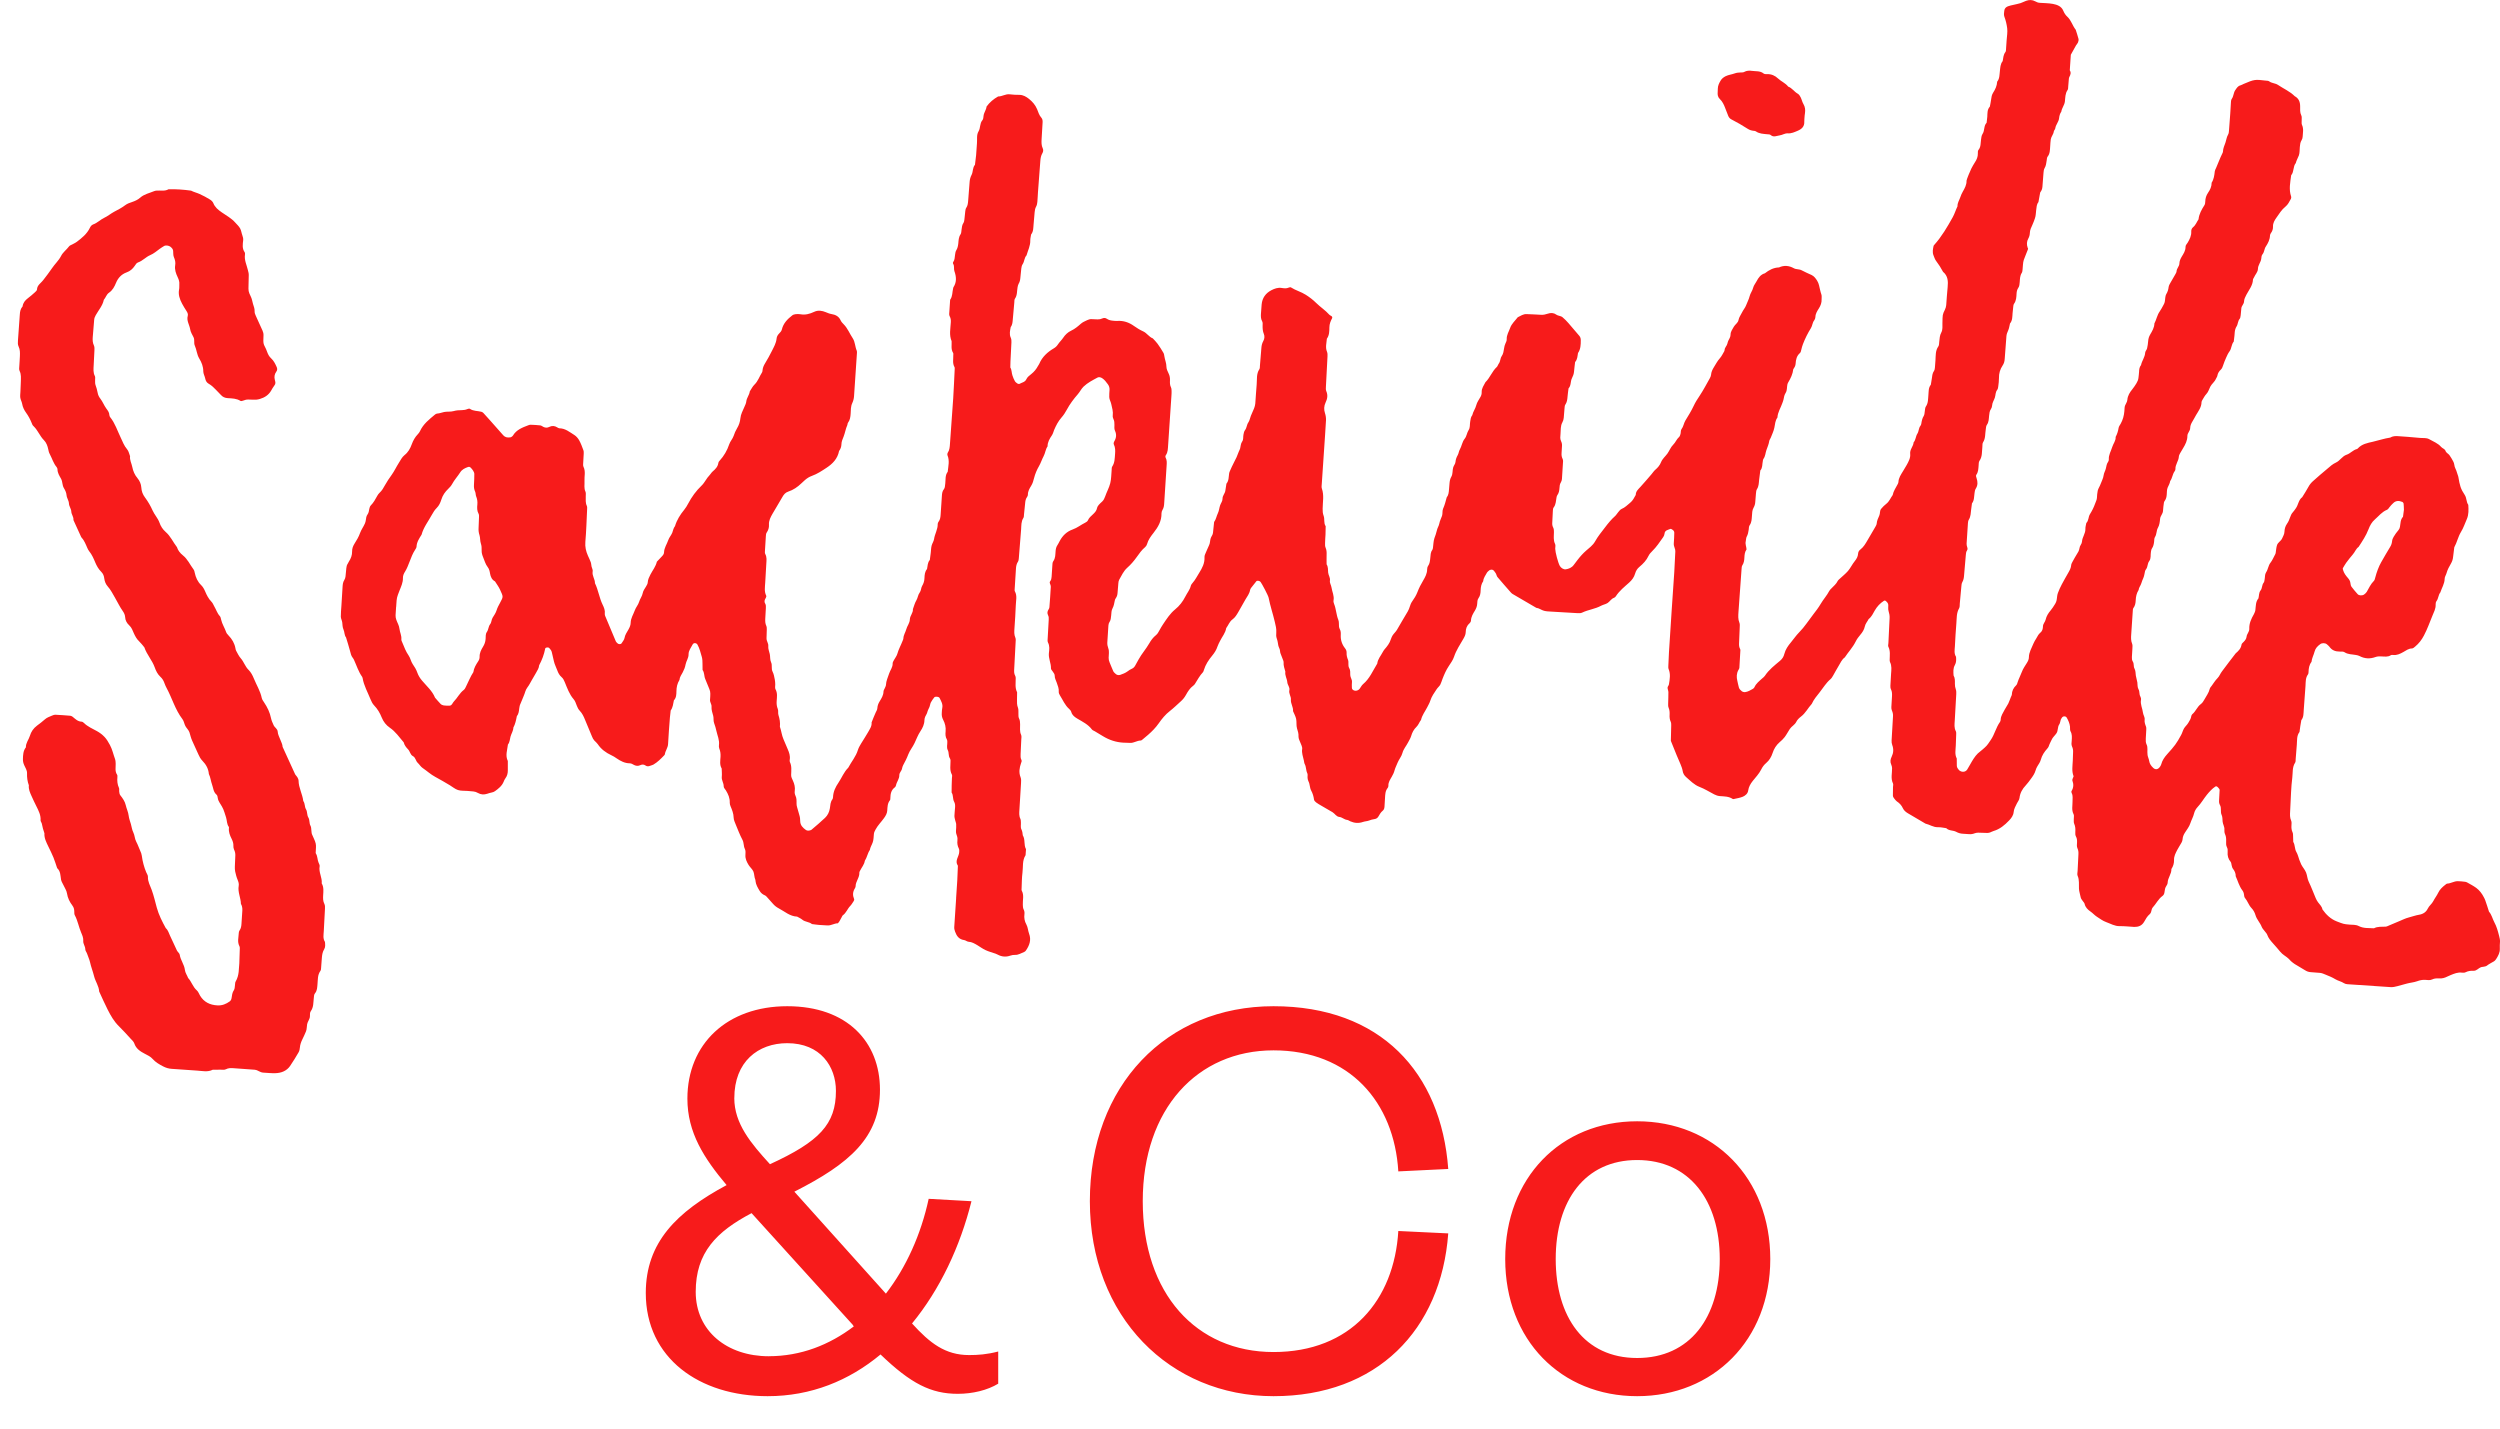 <?xml version="1.0" encoding="UTF-8"?>
<svg xmlns="http://www.w3.org/2000/svg" width="70" height="40" viewBox="0 0 70 40" fill="none">
  <g id="Isolation_Mode" clip-path="url(#clip0_27512_802)">
    <path id="Vector" d="M50.531 3.226C50.526 3.314 50.518 3.36 50.52 3.404C50.529 3.539 50.449 3.613 50.341 3.659C50.251 3.697 50.16 3.742 50.054 3.734C49.977 3.729 49.908 3.781 49.829 3.791C49.743 3.802 49.662 3.854 49.577 3.779C49.556 3.759 49.513 3.763 49.48 3.759C49.37 3.747 49.257 3.746 49.161 3.676C49.144 3.665 49.118 3.665 49.096 3.662C49.04 3.656 48.989 3.64 48.94 3.609C48.79 3.513 48.636 3.423 48.477 3.342C48.435 3.321 48.407 3.285 48.39 3.243C48.359 3.171 48.331 3.099 48.305 3.025C48.27 2.929 48.226 2.84 48.152 2.769C48.099 2.717 48.089 2.653 48.095 2.583C48.098 2.549 48.099 2.515 48.099 2.482C48.1 2.401 48.133 2.333 48.173 2.264C48.209 2.202 48.256 2.165 48.319 2.133C48.401 2.093 48.49 2.086 48.572 2.055C48.627 2.035 48.68 2.031 48.736 2.029C48.769 2.028 48.807 2.031 48.834 2.016C48.907 1.975 48.982 1.973 49.061 1.985C49.17 2 49.286 1.98 49.382 2.059C49.405 2.077 49.447 2.077 49.48 2.076C49.599 2.071 49.703 2.119 49.783 2.196C49.873 2.281 49.993 2.326 50.069 2.425C50.178 2.464 50.238 2.569 50.337 2.624C50.372 2.643 50.4 2.687 50.419 2.726C50.449 2.785 50.461 2.855 50.495 2.911C50.544 2.994 50.553 3.079 50.539 3.17C50.534 3.203 50.531 3.236 50.531 3.226" fill="#F71B1B"></path>
    <path id="Vector_2" d="M26.771 25.148C26.781 24.991 26.792 24.834 26.802 24.678C26.803 24.666 26.804 24.655 26.804 24.644C26.81 24.51 26.815 24.376 26.821 24.241C26.724 24.103 26.852 23.987 26.858 23.859C26.859 23.826 26.863 23.788 26.848 23.761C26.811 23.688 26.798 23.613 26.808 23.533C26.81 23.511 26.811 23.489 26.809 23.466C26.803 23.4 26.76 23.342 26.767 23.271C26.774 23.205 26.775 23.137 26.773 23.07C26.771 23.038 26.753 23.007 26.747 22.974C26.737 22.931 26.723 22.887 26.724 22.844C26.725 22.765 26.738 22.687 26.742 22.609C26.746 22.553 26.744 22.499 26.715 22.447C26.671 22.367 26.698 22.268 26.645 22.19C26.646 22.123 26.645 22.056 26.647 21.989C26.648 21.921 26.652 21.854 26.654 21.787C26.655 21.753 26.667 21.713 26.652 21.687C26.583 21.559 26.617 21.424 26.615 21.292C26.615 21.271 26.607 21.247 26.595 21.229C26.55 21.16 26.576 21.075 26.538 21.003C26.499 20.93 26.528 20.848 26.525 20.771C26.524 20.749 26.524 20.723 26.513 20.706C26.468 20.634 26.47 20.557 26.477 20.479C26.488 20.363 26.462 20.255 26.409 20.155C26.376 20.093 26.364 20.03 26.37 19.961C26.374 19.917 26.372 19.871 26.383 19.827C26.407 19.718 26.352 19.632 26.308 19.543C26.289 19.504 26.184 19.493 26.158 19.528C26.125 19.572 26.09 19.617 26.065 19.666C26.045 19.704 26.043 19.752 26.026 19.793C26.004 19.844 25.976 19.891 25.963 19.947C25.953 19.989 25.923 20.026 25.906 20.067C25.894 20.098 25.884 20.132 25.884 20.165C25.882 20.282 25.833 20.383 25.771 20.476C25.703 20.578 25.661 20.692 25.609 20.803C25.558 20.915 25.474 21.011 25.431 21.125C25.392 21.231 25.341 21.328 25.288 21.426C25.273 21.455 25.263 21.488 25.257 21.52C25.245 21.588 25.18 21.633 25.181 21.705C25.183 21.811 25.107 21.89 25.088 21.989C25.084 22.009 25.072 22.034 25.055 22.046C24.954 22.12 24.933 22.226 24.93 22.342C24.93 22.364 24.93 22.392 24.918 22.407C24.849 22.493 24.85 22.596 24.843 22.696C24.837 22.778 24.8 22.84 24.753 22.906C24.676 23.015 24.578 23.108 24.515 23.228C24.494 23.267 24.473 23.305 24.469 23.351C24.461 23.429 24.462 23.511 24.437 23.583C24.413 23.656 24.367 23.722 24.355 23.8C24.291 23.893 24.277 24.009 24.215 24.103C24.2 24.206 24.13 24.283 24.085 24.373C24.076 24.392 24.061 24.414 24.062 24.434C24.07 24.574 23.956 24.68 23.957 24.818C23.957 24.839 23.944 24.861 23.933 24.88C23.876 24.973 23.872 25.069 23.913 25.168C23.922 25.19 23.918 25.209 23.904 25.23C23.871 25.275 23.846 25.328 23.807 25.366C23.728 25.446 23.695 25.56 23.601 25.627C23.584 25.639 23.578 25.665 23.566 25.683C23.53 25.739 23.511 25.805 23.46 25.852C23.359 25.852 23.272 25.919 23.169 25.912C23.091 25.906 23.012 25.905 22.935 25.898C22.868 25.893 22.802 25.882 22.735 25.874C22.656 25.808 22.543 25.818 22.463 25.75C22.421 25.715 22.367 25.693 22.319 25.665C22.117 25.658 21.973 25.522 21.807 25.435C21.746 25.403 21.695 25.364 21.65 25.314C21.598 25.255 21.546 25.196 21.493 25.138C21.47 25.113 21.448 25.083 21.419 25.071C21.354 25.044 21.304 25.003 21.269 24.943C21.218 24.857 21.165 24.771 21.154 24.668C21.153 24.657 21.155 24.644 21.15 24.634C21.118 24.562 21.123 24.479 21.097 24.408C21.07 24.338 21.001 24.285 20.961 24.219C20.909 24.133 20.864 24.044 20.872 23.936C20.876 23.882 20.88 23.818 20.857 23.772C20.815 23.69 20.833 23.598 20.788 23.514C20.715 23.377 20.66 23.23 20.6 23.085C20.575 23.023 20.544 22.958 20.542 22.894C20.54 22.778 20.498 22.677 20.455 22.574C20.443 22.544 20.432 22.509 20.433 22.477C20.439 22.348 20.39 22.237 20.325 22.131C20.302 22.093 20.262 22.061 20.263 22.014C20.265 21.923 20.2 21.847 20.21 21.753C20.218 21.675 20.209 21.597 20.207 21.518C20.145 21.413 20.169 21.299 20.175 21.189C20.179 21.109 20.171 21.034 20.14 20.959C20.128 20.93 20.127 20.892 20.131 20.86C20.149 20.722 20.088 20.598 20.06 20.469C20.044 20.393 20.022 20.319 19.995 20.246C19.97 20.18 19.987 20.111 19.971 20.047C19.95 19.961 19.915 19.878 19.923 19.786C19.929 19.718 19.873 19.662 19.881 19.591C19.888 19.535 19.887 19.479 19.889 19.423C19.89 19.378 19.88 19.336 19.862 19.294C19.821 19.202 19.788 19.106 19.748 19.015C19.711 18.933 19.728 18.836 19.672 18.759C19.672 18.703 19.671 18.647 19.67 18.592C19.669 18.525 19.67 18.461 19.651 18.394C19.616 18.276 19.59 18.157 19.529 18.049C19.499 17.998 19.421 17.992 19.394 18.045C19.35 18.134 19.279 18.214 19.28 18.32C19.282 18.426 19.214 18.509 19.196 18.606C19.182 18.685 19.154 18.754 19.117 18.824C19.082 18.893 19.03 18.956 19.025 19.038C18.964 19.135 18.941 19.243 18.94 19.357C18.939 19.448 18.936 19.538 18.869 19.61C18.848 19.707 18.841 19.81 18.779 19.894C18.771 19.961 18.762 20.028 18.757 20.095C18.739 20.341 18.718 20.587 18.706 20.834C18.701 20.939 18.63 21.019 18.616 21.12C18.615 21.13 18.606 21.14 18.599 21.148C18.506 21.245 18.412 21.341 18.295 21.409C18.267 21.425 18.232 21.43 18.201 21.443C18.157 21.462 18.112 21.462 18.074 21.434C18.022 21.397 17.973 21.403 17.919 21.428C17.866 21.453 17.809 21.446 17.757 21.421C17.717 21.401 17.68 21.373 17.633 21.373C17.492 21.371 17.376 21.31 17.264 21.233C17.218 21.201 17.171 21.17 17.12 21.148C16.965 21.076 16.832 20.979 16.736 20.835C16.711 20.798 16.674 20.77 16.643 20.737C16.613 20.704 16.593 20.666 16.576 20.623C16.514 20.467 16.445 20.314 16.383 20.159C16.345 20.064 16.303 19.974 16.232 19.9C16.193 19.859 16.169 19.809 16.149 19.756C16.125 19.694 16.104 19.625 16.061 19.577C15.941 19.438 15.883 19.268 15.815 19.104C15.792 19.051 15.771 18.999 15.728 18.963C15.665 18.91 15.63 18.843 15.603 18.768C15.573 18.685 15.53 18.606 15.51 18.518C15.49 18.432 15.47 18.345 15.45 18.259C15.44 18.213 15.41 18.181 15.381 18.147C15.356 18.117 15.274 18.123 15.266 18.16C15.234 18.325 15.176 18.48 15.096 18.628C15.091 18.71 15.044 18.774 15.007 18.843C14.97 18.912 14.929 18.978 14.889 19.046C14.85 19.113 14.816 19.185 14.768 19.246C14.71 19.319 14.7 19.411 14.662 19.49C14.629 19.56 14.607 19.636 14.573 19.705C14.552 19.747 14.545 19.79 14.539 19.834C14.53 19.912 14.523 19.99 14.471 20.055C14.45 20.164 14.428 20.273 14.374 20.373C14.372 20.465 14.317 20.541 14.294 20.626C14.274 20.701 14.274 20.783 14.222 20.847C14.205 21.001 14.143 21.154 14.219 21.308C14.219 21.397 14.219 21.486 14.219 21.575C14.219 21.656 14.2 21.729 14.15 21.795C14.13 21.821 14.116 21.853 14.104 21.884C14.056 22.005 13.959 22.081 13.859 22.153C13.833 22.172 13.8 22.184 13.768 22.19C13.725 22.199 13.683 22.211 13.64 22.226C13.552 22.256 13.464 22.25 13.382 22.203C13.342 22.18 13.302 22.165 13.257 22.161C13.201 22.155 13.146 22.15 13.09 22.146C13.001 22.138 12.907 22.148 12.824 22.121C12.741 22.095 12.671 22.031 12.594 21.986C12.459 21.907 12.326 21.826 12.188 21.753C12.059 21.685 11.954 21.585 11.834 21.504C11.78 21.468 11.745 21.405 11.696 21.359C11.638 21.305 11.638 21.211 11.561 21.171C11.486 21.132 11.482 21.039 11.427 20.983C11.373 20.927 11.323 20.866 11.304 20.786C11.181 20.643 11.075 20.485 10.914 20.375C10.813 20.307 10.735 20.207 10.688 20.09C10.638 19.964 10.571 19.85 10.476 19.752C10.429 19.703 10.4 19.643 10.374 19.579C10.296 19.383 10.188 19.198 10.153 18.985C10.151 18.974 10.148 18.963 10.142 18.954C10.036 18.807 9.985 18.634 9.91 18.472C9.901 18.452 9.888 18.433 9.874 18.415C9.831 18.361 9.819 18.297 9.802 18.231C9.77 18.103 9.726 17.976 9.689 17.848C9.639 17.783 9.65 17.697 9.618 17.627C9.589 17.562 9.591 17.496 9.583 17.43C9.577 17.376 9.545 17.323 9.543 17.27C9.541 17.169 9.553 17.069 9.559 16.968C9.57 16.789 9.582 16.609 9.592 16.43C9.596 16.363 9.603 16.297 9.642 16.238C9.66 16.211 9.669 16.176 9.674 16.144C9.684 16.066 9.691 15.988 9.697 15.909C9.701 15.864 9.711 15.821 9.737 15.783C9.749 15.765 9.757 15.743 9.769 15.724C9.825 15.639 9.861 15.546 9.859 15.442C9.857 15.361 9.883 15.291 9.927 15.221C9.986 15.128 10.045 15.03 10.081 14.926C10.116 14.829 10.178 14.75 10.217 14.658C10.23 14.628 10.239 14.595 10.243 14.563C10.25 14.507 10.256 14.451 10.291 14.404C10.327 14.357 10.329 14.3 10.341 14.246C10.349 14.214 10.358 14.178 10.379 14.156C10.46 14.075 10.512 13.977 10.566 13.879C10.582 13.851 10.602 13.822 10.626 13.8C10.695 13.739 10.738 13.659 10.781 13.582C10.835 13.484 10.897 13.393 10.963 13.302C11.041 13.194 11.097 13.071 11.169 12.958C11.217 12.883 11.255 12.801 11.327 12.743C11.427 12.665 11.487 12.558 11.529 12.441C11.568 12.334 11.621 12.239 11.7 12.157C11.723 12.134 11.744 12.105 11.758 12.076C11.849 11.874 12.018 11.742 12.181 11.607C12.197 11.593 12.221 11.581 12.241 11.58C12.309 11.576 12.371 11.549 12.436 11.536C12.522 11.519 12.617 11.535 12.7 11.511C12.778 11.489 12.853 11.484 12.931 11.484C12.988 11.484 13.041 11.474 13.093 11.452C13.112 11.443 13.143 11.437 13.157 11.447C13.255 11.515 13.372 11.501 13.479 11.53C13.499 11.535 13.521 11.548 13.535 11.564C13.597 11.629 13.656 11.696 13.715 11.763C13.841 11.905 13.967 12.049 14.094 12.191C14.143 12.245 14.208 12.256 14.278 12.247C14.289 12.245 14.302 12.245 14.311 12.239C14.329 12.228 14.351 12.216 14.361 12.198C14.46 12.031 14.628 11.97 14.796 11.906C14.816 11.898 14.839 11.892 14.861 11.893C14.95 11.897 15.039 11.9 15.128 11.911C15.159 11.915 15.187 11.94 15.217 11.954C15.27 11.98 15.324 11.982 15.378 11.954C15.454 11.916 15.528 11.92 15.6 11.965C15.619 11.976 15.64 11.991 15.66 11.992C15.828 11.993 15.95 12.099 16.081 12.18C16.136 12.214 16.184 12.271 16.216 12.327C16.265 12.414 16.299 12.51 16.334 12.604C16.346 12.633 16.345 12.669 16.344 12.703C16.342 12.781 16.334 12.86 16.331 12.938C16.33 12.983 16.32 13.034 16.338 13.071C16.403 13.202 16.358 13.337 16.366 13.469C16.372 13.569 16.346 13.669 16.393 13.767C16.41 13.804 16.4 13.855 16.401 13.9C16.402 13.989 16.39 14.079 16.431 14.164C16.444 14.193 16.441 14.23 16.439 14.263C16.425 14.566 16.416 14.869 16.39 15.171C16.378 15.312 16.407 15.436 16.462 15.56C16.489 15.621 16.52 15.681 16.542 15.744C16.56 15.796 16.553 15.854 16.578 15.907C16.591 15.936 16.6 15.973 16.594 16.004C16.574 16.122 16.662 16.217 16.659 16.33C16.753 16.521 16.779 16.737 16.872 16.928C16.911 17.008 16.947 17.09 16.934 17.185C16.931 17.205 16.938 17.23 16.946 17.25C17.045 17.487 17.144 17.723 17.244 17.96C17.253 17.98 17.273 17.994 17.288 18.011C17.317 18.044 17.385 18.045 17.405 18.011C17.434 17.963 17.477 17.917 17.486 17.865C17.502 17.772 17.555 17.701 17.598 17.624C17.632 17.563 17.658 17.504 17.659 17.436C17.661 17.308 17.735 17.203 17.775 17.089C17.804 17.006 17.871 16.935 17.895 16.852C17.92 16.765 17.98 16.697 17.997 16.605C18.008 16.542 18.052 16.484 18.086 16.427C18.108 16.388 18.135 16.351 18.137 16.305C18.142 16.224 18.177 16.156 18.213 16.085C18.274 15.967 18.362 15.862 18.392 15.728C18.438 15.68 18.483 15.63 18.53 15.582C18.562 15.55 18.591 15.514 18.593 15.468C18.596 15.339 18.673 15.238 18.712 15.122C18.736 15.049 18.794 14.989 18.823 14.917C18.847 14.855 18.855 14.786 18.9 14.732C18.951 14.559 19.046 14.41 19.16 14.271C19.201 14.219 19.238 14.162 19.268 14.102C19.367 13.913 19.492 13.742 19.646 13.595C19.735 13.51 19.781 13.391 19.869 13.304C19.899 13.274 19.919 13.231 19.954 13.202C20.032 13.136 20.102 13.065 20.115 12.956C20.118 12.935 20.135 12.915 20.15 12.899C20.272 12.765 20.36 12.614 20.418 12.441C20.445 12.358 20.514 12.288 20.542 12.205C20.567 12.13 20.596 12.06 20.637 11.993C20.689 11.907 20.721 11.815 20.731 11.711C20.741 11.6 20.798 11.499 20.841 11.398C20.863 11.347 20.89 11.298 20.896 11.242C20.906 11.14 20.982 11.061 20.994 10.959C21.038 10.895 21.069 10.823 21.127 10.767C21.225 10.673 21.264 10.539 21.337 10.427C21.349 10.409 21.35 10.384 21.352 10.361C21.359 10.293 21.385 10.234 21.421 10.175C21.491 10.061 21.555 9.943 21.615 9.823C21.669 9.714 21.732 9.607 21.744 9.483C21.749 9.424 21.777 9.378 21.818 9.336C21.849 9.305 21.881 9.272 21.892 9.226C21.933 9.052 22.05 8.934 22.184 8.83C22.209 8.811 22.244 8.801 22.276 8.797C22.32 8.792 22.366 8.791 22.41 8.799C22.548 8.825 22.675 8.789 22.798 8.731C22.908 8.679 23.017 8.698 23.122 8.741C23.174 8.762 23.223 8.784 23.279 8.793C23.394 8.811 23.489 8.858 23.54 8.974C23.558 9.013 23.591 9.048 23.622 9.079C23.735 9.192 23.79 9.343 23.877 9.472C23.945 9.575 23.94 9.707 23.989 9.82C23.998 9.839 23.995 9.864 23.994 9.887C23.967 10.29 23.94 10.693 23.913 11.096C23.908 11.163 23.892 11.225 23.863 11.288C23.819 11.38 23.824 11.485 23.818 11.585C23.812 11.677 23.8 11.763 23.743 11.838C23.73 11.855 23.734 11.883 23.725 11.902C23.679 12.004 23.663 12.116 23.623 12.219C23.594 12.292 23.561 12.362 23.56 12.441C23.558 12.511 23.535 12.573 23.494 12.628C23.453 12.842 23.316 12.985 23.143 13.098C23.013 13.184 22.882 13.271 22.735 13.324C22.659 13.351 22.595 13.392 22.536 13.444C22.503 13.474 22.469 13.505 22.437 13.535C22.331 13.637 22.212 13.719 22.071 13.765C21.991 13.791 21.945 13.847 21.905 13.919C21.818 14.075 21.721 14.226 21.633 14.381C21.578 14.478 21.523 14.575 21.531 14.694C21.536 14.774 21.512 14.848 21.465 14.916C21.448 14.941 21.447 14.98 21.444 15.013C21.434 15.147 21.426 15.281 21.419 15.416C21.417 15.449 21.413 15.488 21.428 15.514C21.475 15.6 21.462 15.689 21.457 15.778C21.446 15.957 21.435 16.136 21.426 16.315C21.419 16.438 21.395 16.561 21.454 16.679C21.462 16.694 21.452 16.724 21.442 16.742C21.413 16.792 21.389 16.838 21.424 16.897C21.447 16.936 21.448 16.982 21.444 17.027C21.438 17.128 21.432 17.229 21.427 17.329C21.424 17.396 21.427 17.463 21.457 17.526C21.47 17.555 21.47 17.592 21.47 17.625C21.47 17.703 21.466 17.782 21.463 17.861C21.461 17.907 21.473 17.948 21.492 17.99C21.505 18.019 21.515 18.055 21.512 18.087C21.504 18.168 21.538 18.24 21.554 18.315C21.57 18.391 21.556 18.471 21.591 18.546C21.63 18.627 21.588 18.722 21.633 18.808C21.668 18.875 21.679 18.956 21.695 19.031C21.705 19.075 21.704 19.12 21.707 19.164C21.709 19.209 21.694 19.262 21.713 19.297C21.773 19.404 21.755 19.515 21.747 19.625C21.741 19.705 21.748 19.779 21.779 19.854C21.799 19.903 21.779 19.968 21.796 20.019C21.831 20.127 21.849 20.235 21.837 20.348C21.878 20.463 21.888 20.587 21.938 20.7C21.978 20.792 22.016 20.885 22.056 20.977C22.096 21.07 22.13 21.164 22.113 21.269C22.11 21.291 22.107 21.317 22.116 21.335C22.174 21.452 22.155 21.576 22.152 21.698C22.15 21.758 22.178 21.806 22.201 21.857C22.244 21.95 22.268 22.045 22.253 22.149C22.246 22.193 22.254 22.237 22.273 22.28C22.287 22.309 22.297 22.343 22.3 22.375C22.31 22.452 22.292 22.53 22.32 22.607C22.346 22.68 22.359 22.758 22.384 22.831C22.402 22.886 22.404 22.941 22.406 22.997C22.409 23.11 22.482 23.18 22.565 23.239C22.601 23.264 22.65 23.262 22.694 23.246C22.704 23.243 22.716 23.239 22.724 23.231C22.851 23.122 22.982 23.015 23.102 22.899C23.175 22.83 23.22 22.737 23.236 22.635C23.25 22.547 23.249 22.456 23.308 22.38C23.32 22.364 23.324 22.338 23.325 22.316C23.332 22.165 23.394 22.037 23.477 21.915C23.571 21.777 23.629 21.615 23.751 21.496C23.839 21.328 23.966 21.184 24.022 20.998C24.041 20.935 24.077 20.877 24.111 20.819C24.174 20.713 24.244 20.613 24.304 20.505C24.351 20.418 24.416 20.336 24.405 20.227C24.443 20.134 24.477 20.041 24.519 19.951C24.538 19.91 24.564 19.873 24.566 19.827C24.57 19.758 24.593 19.699 24.629 19.64C24.68 19.555 24.737 19.47 24.738 19.362C24.738 19.331 24.761 19.301 24.774 19.27C24.786 19.239 24.806 19.208 24.807 19.177C24.811 19.063 24.863 18.964 24.896 18.858C24.926 18.764 24.999 18.684 24.994 18.576C24.993 18.546 25.015 18.513 25.03 18.484C25.061 18.425 25.108 18.37 25.125 18.308C25.161 18.178 25.228 18.062 25.275 17.938C25.283 17.917 25.294 17.896 25.295 17.875C25.297 17.782 25.353 17.706 25.375 17.622C25.4 17.524 25.474 17.448 25.476 17.34C25.479 17.24 25.57 17.162 25.562 17.054C25.593 16.971 25.614 16.883 25.659 16.808C25.7 16.739 25.703 16.655 25.75 16.594C25.794 16.536 25.786 16.463 25.819 16.407C25.861 16.337 25.883 16.265 25.885 16.185C25.889 16.095 25.895 16.006 25.957 15.932C25.976 15.846 25.97 15.751 26.035 15.679C26.044 15.612 26.053 15.546 26.061 15.479C26.069 15.412 26.069 15.344 26.085 15.279C26.101 15.215 26.145 15.157 26.154 15.093C26.174 14.949 26.26 14.822 26.256 14.672C26.255 14.652 26.266 14.628 26.279 14.61C26.322 14.554 26.332 14.488 26.337 14.421C26.349 14.241 26.362 14.062 26.373 13.883C26.377 13.816 26.385 13.75 26.431 13.695C26.445 13.679 26.451 13.655 26.456 13.633C26.462 13.601 26.463 13.567 26.468 13.534C26.48 13.424 26.461 13.307 26.536 13.21C26.551 13.056 26.594 12.901 26.529 12.747C26.522 12.729 26.524 12.698 26.534 12.682C26.588 12.604 26.593 12.515 26.599 12.426C26.63 12 26.662 11.575 26.69 11.15C26.707 10.881 26.718 10.612 26.731 10.343C26.732 10.32 26.735 10.294 26.725 10.277C26.665 10.171 26.695 10.057 26.692 9.947C26.692 9.924 26.698 9.897 26.687 9.881C26.621 9.777 26.652 9.662 26.645 9.552C26.571 9.378 26.614 9.199 26.623 9.022C26.627 8.965 26.621 8.911 26.593 8.859C26.583 8.84 26.576 8.816 26.577 8.795C26.584 8.661 26.594 8.527 26.604 8.393C26.675 8.297 26.661 8.179 26.688 8.072C26.69 8.061 26.692 8.049 26.698 8.04C26.792 7.895 26.777 7.746 26.723 7.591C26.701 7.53 26.728 7.456 26.692 7.394C26.679 7.371 26.678 7.352 26.693 7.332C26.735 7.274 26.73 7.204 26.741 7.139C26.748 7.095 26.752 7.046 26.774 7.011C26.812 6.951 26.824 6.887 26.832 6.82C26.841 6.732 26.84 6.643 26.895 6.562C26.918 6.529 26.917 6.477 26.923 6.433C26.933 6.366 26.936 6.3 26.977 6.241C26.994 6.215 26.999 6.179 27.003 6.146C27.013 6.069 27.018 5.99 27.028 5.912C27.032 5.879 27.038 5.843 27.056 5.817C27.096 5.758 27.102 5.692 27.108 5.625C27.122 5.447 27.136 5.267 27.15 5.088C27.155 5.021 27.172 4.959 27.204 4.897C27.25 4.809 27.228 4.695 27.299 4.614C27.31 4.525 27.323 4.436 27.331 4.347C27.341 4.235 27.345 4.123 27.355 4.011C27.365 3.9 27.339 3.778 27.398 3.681C27.458 3.581 27.428 3.458 27.507 3.366C27.533 3.337 27.535 3.282 27.54 3.239C27.551 3.148 27.616 3.076 27.623 2.985C27.709 2.865 27.819 2.773 27.947 2.701C28.06 2.703 28.157 2.625 28.274 2.641C28.362 2.654 28.452 2.655 28.541 2.656C28.65 2.656 28.736 2.709 28.814 2.771C28.91 2.848 28.989 2.939 29.039 3.058C29.072 3.14 29.096 3.229 29.159 3.297C29.19 3.332 29.195 3.378 29.193 3.423C29.183 3.58 29.172 3.737 29.165 3.894C29.16 3.983 29.157 4.072 29.198 4.157C29.217 4.197 29.211 4.249 29.188 4.287C29.146 4.358 29.134 4.433 29.129 4.512C29.107 4.803 29.084 5.094 29.063 5.384C29.056 5.474 29.055 5.564 29.046 5.653C29.041 5.697 29.034 5.743 29.013 5.781C28.985 5.832 28.974 5.884 28.97 5.941C28.962 6.053 28.953 6.165 28.941 6.276C28.931 6.375 28.939 6.48 28.871 6.566C28.863 6.621 28.847 6.676 28.848 6.731C28.852 6.882 28.782 7.011 28.743 7.15C28.678 7.218 28.686 7.319 28.636 7.394C28.61 7.432 28.601 7.475 28.596 7.52C28.586 7.609 28.577 7.699 28.569 7.788C28.564 7.845 28.551 7.897 28.521 7.947C28.505 7.975 28.499 8.01 28.492 8.043C28.472 8.151 28.487 8.267 28.417 8.366C28.4 8.39 28.404 8.431 28.401 8.465C28.386 8.621 28.371 8.778 28.359 8.934C28.352 9.012 28.351 9.091 28.3 9.157C28.282 9.256 28.256 9.354 28.3 9.453C28.32 9.495 28.322 9.539 28.32 9.584C28.31 9.763 28.301 9.943 28.293 10.122C28.29 10.178 28.29 10.234 28.289 10.29C28.333 10.359 28.322 10.442 28.349 10.515C28.367 10.568 28.387 10.621 28.415 10.669C28.43 10.697 28.459 10.72 28.486 10.738C28.503 10.749 28.534 10.756 28.549 10.747C28.614 10.709 28.7 10.702 28.738 10.619C28.766 10.556 28.823 10.516 28.875 10.474C28.955 10.411 29.018 10.334 29.066 10.243C29.076 10.224 29.092 10.206 29.1 10.186C29.182 9.992 29.33 9.858 29.506 9.754C29.557 9.725 29.592 9.689 29.623 9.642C29.666 9.576 29.725 9.525 29.769 9.458C29.824 9.374 29.902 9.3 29.992 9.259C30.097 9.21 30.18 9.139 30.264 9.065C30.315 9.019 30.377 8.996 30.437 8.966C30.478 8.945 30.52 8.934 30.566 8.936C30.622 8.938 30.677 8.941 30.733 8.943C30.779 8.945 30.822 8.936 30.863 8.917C30.906 8.897 30.951 8.898 30.99 8.925C31.038 8.958 31.091 8.972 31.147 8.978C31.192 8.983 31.237 8.989 31.281 8.986C31.455 8.974 31.609 9.025 31.751 9.127C31.832 9.185 31.919 9.238 32.01 9.279C32.114 9.327 32.172 9.434 32.279 9.475C32.324 9.525 32.373 9.571 32.412 9.625C32.471 9.706 32.525 9.792 32.575 9.878C32.592 9.905 32.597 9.941 32.602 9.974C32.616 10.073 32.66 10.164 32.66 10.268C32.66 10.331 32.692 10.398 32.721 10.457C32.753 10.52 32.762 10.583 32.759 10.651C32.756 10.718 32.756 10.784 32.788 10.848C32.802 10.877 32.803 10.913 32.804 10.946C32.806 10.991 32.803 11.036 32.8 11.081C32.77 11.54 32.741 11.999 32.708 12.457C32.7 12.556 32.705 12.66 32.641 12.749C32.63 12.764 32.628 12.796 32.637 12.812C32.678 12.886 32.67 12.964 32.665 13.042C32.644 13.389 32.621 13.736 32.598 14.083C32.594 14.15 32.588 14.217 32.55 14.277C32.534 14.304 32.522 14.34 32.522 14.371C32.527 14.587 32.426 14.76 32.3 14.919C32.223 15.017 32.151 15.113 32.117 15.235C32.109 15.266 32.089 15.298 32.065 15.318C31.969 15.398 31.898 15.499 31.827 15.599C31.749 15.709 31.662 15.81 31.561 15.899C31.459 15.991 31.404 16.115 31.338 16.231C31.322 16.259 31.317 16.294 31.314 16.327C31.304 16.416 31.297 16.506 31.292 16.595C31.289 16.653 31.275 16.705 31.241 16.752C31.228 16.769 31.219 16.791 31.215 16.812C31.199 16.888 31.189 16.963 31.15 17.036C31.119 17.091 31.119 17.165 31.113 17.231C31.106 17.298 31.103 17.364 31.063 17.423C31.045 17.449 31.038 17.486 31.035 17.518C31.023 17.675 31.015 17.832 31.005 17.988C31.002 18.045 31.012 18.098 31.032 18.152C31.065 18.238 31.042 18.33 31.042 18.419C31.042 18.464 31.05 18.506 31.069 18.548C31.105 18.63 31.134 18.714 31.172 18.795C31.185 18.824 31.214 18.846 31.238 18.869C31.274 18.903 31.323 18.91 31.364 18.897C31.438 18.872 31.511 18.844 31.575 18.796C31.61 18.77 31.647 18.743 31.688 18.727C31.732 18.708 31.762 18.679 31.784 18.639C31.816 18.58 31.849 18.522 31.881 18.464C31.967 18.307 32.088 18.173 32.177 18.018C32.227 17.93 32.286 17.849 32.366 17.785C32.411 17.749 32.437 17.7 32.463 17.651C32.495 17.592 32.529 17.534 32.566 17.479C32.666 17.331 32.761 17.18 32.902 17.065C33.025 16.965 33.119 16.844 33.191 16.701C33.24 16.602 33.315 16.516 33.342 16.405C33.35 16.374 33.372 16.344 33.394 16.32C33.469 16.236 33.517 16.135 33.577 16.041C33.661 15.907 33.734 15.77 33.726 15.605C33.724 15.56 33.741 15.518 33.761 15.477C33.795 15.407 33.82 15.334 33.855 15.264C33.886 15.202 33.878 15.132 33.9 15.069C33.918 15.018 33.959 14.976 33.964 14.917C33.973 14.816 33.984 14.716 33.995 14.616C34.05 14.543 34.061 14.451 34.1 14.372C34.136 14.298 34.138 14.22 34.164 14.147C34.186 14.085 34.233 14.031 34.231 13.961C34.23 13.877 34.298 13.82 34.309 13.742C34.319 13.676 34.33 13.609 34.34 13.543C34.41 13.459 34.401 13.354 34.416 13.255C34.419 13.234 34.427 13.212 34.436 13.192C34.473 13.111 34.507 13.029 34.549 12.952C34.603 12.854 34.649 12.753 34.685 12.648C34.696 12.617 34.716 12.588 34.724 12.556C34.74 12.492 34.739 12.423 34.78 12.364C34.822 12.306 34.803 12.234 34.817 12.169C34.826 12.125 34.833 12.079 34.861 12.043C34.911 11.98 34.906 11.896 34.953 11.829C34.99 11.777 34.999 11.706 35.024 11.644C35.053 11.572 35.088 11.502 35.116 11.43C35.131 11.389 35.144 11.344 35.148 11.301C35.163 11.122 35.17 10.942 35.187 10.764C35.2 10.621 35.174 10.47 35.262 10.338C35.279 10.313 35.275 10.273 35.278 10.24C35.292 10.072 35.307 9.905 35.319 9.737C35.324 9.668 35.34 9.607 35.374 9.546C35.407 9.487 35.414 9.413 35.388 9.351C35.356 9.275 35.352 9.199 35.353 9.121C35.353 9.077 35.362 9.031 35.337 8.989C35.303 8.928 35.303 8.86 35.306 8.793C35.311 8.703 35.317 8.613 35.326 8.524C35.343 8.342 35.438 8.21 35.597 8.127C35.686 8.081 35.78 8.046 35.887 8.063C35.951 8.073 36.019 8.083 36.084 8.053C36.102 8.045 36.132 8.038 36.146 8.047C36.277 8.132 36.432 8.17 36.562 8.254C36.664 8.319 36.764 8.394 36.85 8.48C36.969 8.598 37.112 8.688 37.223 8.814C37.237 8.83 37.261 8.837 37.28 8.85C37.3 8.865 37.31 8.887 37.299 8.91C37.258 8.989 37.224 9.069 37.223 9.162C37.221 9.273 37.223 9.387 37.152 9.484C37.143 9.606 37.105 9.727 37.156 9.849C37.172 9.888 37.173 9.936 37.17 9.98C37.157 10.26 37.14 10.54 37.126 10.82C37.123 10.864 37.12 10.914 37.136 10.952C37.185 11.065 37.167 11.166 37.115 11.274C37.071 11.365 37.066 11.47 37.099 11.567C37.121 11.633 37.13 11.698 37.128 11.765C37.122 11.9 37.112 12.034 37.103 12.168C37.072 12.628 37.041 13.086 37.01 13.545C37.007 13.59 36.998 13.639 37.012 13.679C37.078 13.866 37.036 14.056 37.034 14.244C37.033 14.312 37.036 14.375 37.061 14.441C37.098 14.534 37.056 14.645 37.119 14.734C37.117 14.812 37.117 14.891 37.114 14.969C37.111 15.048 37.102 15.126 37.102 15.204C37.1 15.249 37.1 15.297 37.117 15.336C37.145 15.4 37.148 15.465 37.145 15.533C37.142 15.622 37.145 15.711 37.145 15.801C37.19 15.871 37.182 15.951 37.188 16.029C37.194 16.106 37.251 16.172 37.238 16.255C37.227 16.325 37.273 16.384 37.282 16.449C37.299 16.57 37.363 16.682 37.339 16.811C37.333 16.841 37.342 16.878 37.354 16.908C37.413 17.053 37.414 17.214 37.474 17.359C37.486 17.388 37.489 17.424 37.489 17.457C37.49 17.513 37.487 17.568 37.516 17.62C37.544 17.671 37.544 17.728 37.541 17.784C37.535 17.924 37.577 18.047 37.664 18.156C37.693 18.193 37.707 18.234 37.705 18.28C37.701 18.349 37.718 18.412 37.744 18.475C37.773 18.548 37.735 18.633 37.777 18.705C37.814 18.767 37.805 18.836 37.807 18.902C37.809 18.97 37.861 19.024 37.855 19.096C37.85 19.151 37.85 19.207 37.853 19.263C37.857 19.326 37.945 19.36 38.013 19.329C38.033 19.32 38.054 19.307 38.067 19.29C38.101 19.247 38.124 19.191 38.165 19.157C38.352 19.001 38.44 18.779 38.563 18.581C38.578 18.453 38.665 18.36 38.721 18.251C38.748 18.2 38.785 18.161 38.821 18.118C38.856 18.076 38.887 18.028 38.912 17.979C38.941 17.92 38.956 17.852 38.99 17.796C39.025 17.74 39.077 17.697 39.113 17.638C39.217 17.467 39.312 17.289 39.418 17.119C39.472 17.031 39.478 16.928 39.538 16.844C39.596 16.762 39.651 16.675 39.687 16.582C39.731 16.467 39.785 16.359 39.849 16.254C39.906 16.158 39.959 16.06 39.96 15.943C39.96 15.911 39.968 15.873 39.986 15.847C40.035 15.779 40.039 15.701 40.048 15.623C40.057 15.546 40.053 15.466 40.104 15.399C40.116 15.382 40.12 15.357 40.123 15.336C40.136 15.247 40.135 15.154 40.163 15.071C40.189 14.997 40.217 14.926 40.233 14.849C40.246 14.784 40.288 14.726 40.3 14.662C40.314 14.583 40.352 14.516 40.377 14.443C40.398 14.381 40.38 14.304 40.406 14.245C40.452 14.142 40.479 14.036 40.507 13.929C40.559 13.864 40.566 13.786 40.572 13.707C40.578 13.652 40.582 13.596 40.586 13.54C40.591 13.472 40.602 13.408 40.638 13.347C40.683 13.267 40.664 13.171 40.69 13.086C40.706 13.033 40.749 12.991 40.754 12.933C40.759 12.865 40.782 12.804 40.816 12.744C40.844 12.697 40.846 12.635 40.874 12.588C40.93 12.491 40.939 12.374 41.011 12.285C41.069 12.213 41.072 12.118 41.121 12.043C41.167 11.973 41.151 11.891 41.164 11.815C41.175 11.748 41.178 11.681 41.224 11.625C41.245 11.526 41.311 11.445 41.335 11.347C41.357 11.259 41.414 11.188 41.456 11.109C41.479 11.068 41.489 11.024 41.487 10.98C41.483 10.871 41.548 10.791 41.592 10.702C41.721 10.577 41.777 10.397 41.911 10.275C41.935 10.253 41.941 10.214 41.961 10.188C42.014 10.125 42.003 10.036 42.047 9.973C42.096 9.904 42.101 9.828 42.115 9.751C42.122 9.707 42.131 9.662 42.15 9.623C42.17 9.582 42.19 9.54 42.188 9.496C42.183 9.378 42.25 9.283 42.285 9.179C42.326 9.063 42.424 8.98 42.497 8.883C42.577 8.846 42.649 8.79 42.745 8.795C42.879 8.802 43.013 8.804 43.147 8.814C43.215 8.819 43.277 8.804 43.342 8.782C43.417 8.756 43.5 8.756 43.567 8.805C43.624 8.847 43.699 8.84 43.75 8.882C43.81 8.932 43.864 8.988 43.916 9.047C44.02 9.165 44.12 9.286 44.222 9.405C44.253 9.441 44.262 9.484 44.262 9.53C44.262 9.654 44.258 9.777 44.184 9.885C44.168 9.972 44.169 10.065 44.103 10.137C44.093 10.226 44.08 10.315 44.073 10.404C44.067 10.473 44.044 10.532 44.013 10.593C43.969 10.682 43.994 10.796 43.919 10.875C43.909 10.953 43.897 11.031 43.891 11.109C43.885 11.188 43.875 11.263 43.828 11.332C43.811 11.357 43.81 11.396 43.807 11.429C43.798 11.519 43.792 11.608 43.785 11.697C43.781 11.743 43.769 11.785 43.747 11.825C43.689 11.928 43.705 12.043 43.694 12.153C43.688 12.22 43.678 12.287 43.709 12.351C43.729 12.392 43.739 12.436 43.736 12.482C43.733 12.549 43.729 12.616 43.724 12.683C43.72 12.74 43.725 12.794 43.752 12.847C43.761 12.866 43.767 12.89 43.766 12.911C43.757 13.079 43.747 13.247 43.734 13.415C43.731 13.447 43.72 13.481 43.703 13.509C43.671 13.559 43.669 13.614 43.665 13.669C43.66 13.738 43.649 13.803 43.608 13.86C43.595 13.877 43.588 13.9 43.584 13.921C43.563 14.019 43.57 14.123 43.502 14.209C43.483 14.232 43.482 14.272 43.48 14.305C43.472 14.417 43.467 14.529 43.463 14.641C43.46 14.686 43.467 14.73 43.489 14.771C43.51 14.812 43.51 14.857 43.51 14.903C43.509 15.013 43.489 15.125 43.543 15.233C43.561 15.269 43.545 15.321 43.546 15.366C43.549 15.464 43.624 15.755 43.675 15.846C43.691 15.873 43.717 15.9 43.744 15.916C43.772 15.933 43.809 15.946 43.838 15.942C43.926 15.928 44.007 15.897 44.064 15.82C44.138 15.722 44.21 15.622 44.293 15.533C44.368 15.451 44.456 15.38 44.541 15.306C44.592 15.261 44.633 15.212 44.667 15.152C44.743 15.015 44.844 14.895 44.938 14.771C45.025 14.655 45.117 14.543 45.226 14.446C45.258 14.417 45.279 14.375 45.309 14.342C45.338 14.309 45.366 14.267 45.404 14.251C45.501 14.212 45.569 14.137 45.647 14.075C45.72 14.017 45.757 13.935 45.801 13.858C45.801 13.757 45.871 13.7 45.932 13.633C46.038 13.52 46.137 13.398 46.24 13.281C46.276 13.24 46.306 13.19 46.348 13.154C46.418 13.095 46.476 13.026 46.509 12.942C46.548 12.845 46.628 12.782 46.687 12.701C46.745 12.62 46.778 12.521 46.851 12.45C46.916 12.387 46.944 12.297 47.013 12.237C47.036 12.217 47.046 12.18 47.055 12.148C47.066 12.105 47.057 12.05 47.081 12.018C47.138 11.944 47.145 11.851 47.191 11.775C47.272 11.641 47.356 11.509 47.422 11.367C47.469 11.265 47.527 11.175 47.589 11.083C47.694 10.925 47.782 10.756 47.875 10.591C47.891 10.562 47.906 10.529 47.909 10.498C47.915 10.416 47.948 10.347 47.99 10.28C48.043 10.195 48.088 10.106 48.157 10.03C48.208 9.973 48.241 9.899 48.281 9.832C48.286 9.823 48.288 9.811 48.289 9.8C48.292 9.728 48.355 9.683 48.368 9.617C48.379 9.561 48.405 9.513 48.432 9.463C48.448 9.435 48.455 9.399 48.456 9.366C48.457 9.282 48.509 9.221 48.545 9.152C48.582 9.084 48.663 9.043 48.678 8.962C48.692 8.881 48.743 8.82 48.776 8.75C48.809 8.679 48.866 8.618 48.892 8.546C48.922 8.462 48.968 8.384 48.988 8.299C49.009 8.21 49.069 8.141 49.09 8.052C49.105 7.99 49.154 7.935 49.184 7.876C49.237 7.774 49.3 7.685 49.417 7.652C49.533 7.56 49.66 7.493 49.812 7.488C49.954 7.423 50.091 7.435 50.228 7.511C50.295 7.549 50.381 7.53 50.452 7.571C50.539 7.619 50.632 7.657 50.722 7.699C50.797 7.734 50.842 7.798 50.883 7.865C50.906 7.903 50.923 7.946 50.933 7.989C50.955 8.075 50.969 8.162 50.999 8.247C51.013 8.287 51.003 8.336 51.005 8.38C51.009 8.473 50.98 8.553 50.93 8.633C50.884 8.706 50.832 8.783 50.831 8.879C50.83 8.91 50.816 8.947 50.797 8.971C50.746 9.035 50.749 9.118 50.706 9.187C50.618 9.328 50.543 9.478 50.483 9.634C50.463 9.687 50.448 9.739 50.436 9.793C50.429 9.825 50.421 9.865 50.399 9.884C50.306 9.965 50.284 10.07 50.277 10.185C50.274 10.243 50.245 10.291 50.212 10.337C50.197 10.473 50.139 10.593 50.069 10.709C50.057 10.727 50.051 10.749 50.046 10.77C50.03 10.847 50.042 10.931 49.999 10.999C49.962 11.058 49.949 11.121 49.938 11.188C49.932 11.22 49.917 11.251 49.907 11.283C49.861 11.42 49.775 11.542 49.768 11.691C49.704 11.776 49.703 11.877 49.682 11.976C49.662 12.073 49.617 12.164 49.581 12.257C49.569 12.288 49.544 12.316 49.539 12.348C49.526 12.437 49.49 12.517 49.46 12.601C49.431 12.684 49.431 12.777 49.374 12.852C49.362 12.869 49.362 12.895 49.358 12.917C49.339 13.003 49.355 13.099 49.289 13.173C49.278 13.262 49.264 13.35 49.255 13.439C49.246 13.528 49.247 13.617 49.194 13.697C49.172 13.732 49.171 13.783 49.166 13.826C49.157 13.904 49.151 13.983 49.147 14.061C49.144 14.118 49.126 14.169 49.098 14.22C49.058 14.289 49.061 14.37 49.054 14.448C49.046 14.537 49.048 14.625 48.991 14.705C48.967 14.738 48.969 14.79 48.963 14.835C48.953 14.901 48.942 14.965 48.908 15.026C48.887 15.063 48.892 15.113 48.881 15.156C48.861 15.235 48.9 15.307 48.903 15.384C48.855 15.451 48.847 15.529 48.843 15.608C48.84 15.687 48.83 15.763 48.784 15.832C48.768 15.858 48.766 15.896 48.764 15.929C48.734 16.332 48.705 16.735 48.677 17.138C48.67 17.238 48.663 17.338 48.703 17.436C48.72 17.474 48.713 17.524 48.712 17.568C48.707 17.714 48.702 17.86 48.694 18.006C48.691 18.063 48.694 18.117 48.721 18.168C48.726 18.178 48.731 18.19 48.731 18.2C48.722 18.368 48.713 18.536 48.702 18.704C48.7 18.724 48.684 18.744 48.673 18.764C48.623 18.858 48.62 18.96 48.644 19.057C48.659 19.122 48.671 19.188 48.689 19.251C48.7 19.291 48.736 19.328 48.77 19.354C48.794 19.373 48.833 19.382 48.863 19.379C48.942 19.37 49.009 19.328 49.077 19.29C49.096 19.279 49.116 19.262 49.124 19.243C49.171 19.136 49.262 19.069 49.344 18.994C49.369 18.972 49.398 18.951 49.416 18.924C49.528 18.752 49.689 18.63 49.842 18.501C49.904 18.448 49.942 18.39 49.962 18.308C49.992 18.189 50.065 18.082 50.143 17.99C50.222 17.897 50.288 17.794 50.376 17.706C50.526 17.556 50.638 17.375 50.768 17.208C50.843 17.111 50.918 17.014 50.98 16.908C51.053 16.783 51.153 16.675 51.22 16.546C51.235 16.517 51.261 16.494 51.285 16.47C51.346 16.406 51.417 16.35 51.456 16.266C51.465 16.247 51.485 16.231 51.501 16.216C51.582 16.14 51.672 16.07 51.745 15.986C51.816 15.901 51.864 15.797 51.934 15.711C51.986 15.647 52.021 15.583 52.027 15.501C52.03 15.454 52.052 15.415 52.09 15.387C52.181 15.318 52.236 15.22 52.292 15.124C52.365 14.998 52.44 14.874 52.512 14.748C52.528 14.72 52.546 14.687 52.548 14.656C52.554 14.576 52.589 14.507 52.62 14.436C52.648 14.376 52.627 14.299 52.674 14.245C52.717 14.194 52.765 14.145 52.818 14.105C52.902 14.04 52.935 13.942 52.995 13.862C53.016 13.749 53.084 13.658 53.134 13.559C53.144 13.54 53.156 13.518 53.156 13.497C53.161 13.379 53.228 13.287 53.285 13.192C53.319 13.134 53.355 13.078 53.388 13.019C53.441 12.921 53.498 12.822 53.485 12.705C53.472 12.583 53.574 12.5 53.581 12.387C53.643 12.317 53.638 12.217 53.686 12.144C53.73 12.075 53.72 11.99 53.77 11.926C53.783 11.91 53.793 11.887 53.796 11.866C53.808 11.788 53.822 11.713 53.866 11.644C53.888 11.609 53.886 11.558 53.894 11.515C53.903 11.471 53.9 11.418 53.923 11.385C53.993 11.286 53.984 11.173 53.995 11.062C54.005 10.963 53.993 10.858 54.063 10.773C54.072 10.717 54.083 10.663 54.09 10.607C54.101 10.53 54.104 10.453 54.153 10.384C54.171 10.359 54.174 10.321 54.178 10.288C54.185 10.221 54.188 10.154 54.193 10.087C54.202 9.955 54.189 9.819 54.274 9.699C54.297 9.666 54.293 9.613 54.299 9.568C54.31 9.48 54.31 9.393 54.357 9.309C54.4 9.23 54.386 9.134 54.388 9.044C54.393 8.814 54.388 8.812 54.458 8.67C54.477 8.628 54.491 8.588 54.494 8.543C54.507 8.375 54.517 8.207 54.534 8.04C54.55 7.878 54.544 7.726 54.406 7.612C54.348 7.503 54.283 7.4 54.208 7.302C54.175 7.258 54.16 7.202 54.138 7.15C54.102 7.062 54.122 6.974 54.14 6.886C54.142 6.876 54.151 6.866 54.158 6.858C54.368 6.624 54.525 6.354 54.677 6.081C54.731 5.983 54.761 5.876 54.81 5.777C54.805 5.683 54.86 5.607 54.888 5.524C54.906 5.47 54.927 5.421 54.955 5.372C55.01 5.275 55.067 5.178 55.063 5.059C55.062 5.032 55.174 4.76 55.197 4.72C55.229 4.662 55.259 4.602 55.297 4.546C55.348 4.47 55.382 4.39 55.38 4.296C55.379 4.263 55.378 4.221 55.397 4.198C55.467 4.112 55.455 4.008 55.469 3.909C55.477 3.854 55.48 3.797 55.512 3.749C55.576 3.654 55.54 3.524 55.625 3.438C55.632 3.382 55.64 3.327 55.644 3.271C55.65 3.171 55.64 3.067 55.716 2.985C55.728 2.919 55.743 2.853 55.751 2.787C55.759 2.72 55.769 2.657 55.807 2.597C55.868 2.503 55.915 2.401 55.921 2.286C55.99 2.202 55.984 2.098 55.996 1.998C56.008 1.899 56.007 1.795 56.075 1.711C56.091 1.623 56.093 1.533 56.152 1.457C56.17 1.433 56.167 1.392 56.17 1.359C56.176 1.28 56.181 1.202 56.186 1.124C56.193 1.011 56.216 0.897 56.201 0.788C56.187 0.68 56.162 0.571 56.122 0.466C56.102 0.411 56.114 0.355 56.12 0.3C56.126 0.236 56.168 0.198 56.221 0.177C56.272 0.157 56.327 0.148 56.381 0.135C56.446 0.119 56.511 0.108 56.574 0.088C56.627 0.071 56.676 0.043 56.729 0.024C56.816 -0.009 56.904 -0.008 56.987 0.038C57.027 0.06 57.066 0.076 57.112 0.079C57.234 0.088 57.359 0.087 57.48 0.109C57.6 0.132 57.721 0.175 57.773 0.303C57.8 0.368 57.836 0.424 57.885 0.468C57.996 0.57 58.029 0.72 58.12 0.833C58.146 0.918 58.176 1.001 58.198 1.088C58.205 1.118 58.197 1.155 58.185 1.185C58.173 1.216 58.147 1.24 58.13 1.269C58.08 1.357 58.032 1.445 57.983 1.533C57.974 1.679 57.964 1.824 57.954 1.969C57.997 2.034 57.974 2.093 57.942 2.155C57.927 2.183 57.927 2.22 57.924 2.254C57.918 2.309 57.916 2.365 57.91 2.421C57.907 2.455 57.91 2.495 57.893 2.519C57.824 2.618 57.829 2.732 57.817 2.842C57.805 2.944 57.731 3.024 57.717 3.125C57.677 3.182 57.662 3.245 57.654 3.313C57.643 3.415 57.561 3.491 57.548 3.593C57.544 3.624 57.51 3.652 57.506 3.683C57.496 3.763 57.435 3.823 57.422 3.9C57.412 3.966 57.41 4.034 57.405 4.101C57.397 4.202 57.401 4.303 57.331 4.389C57.313 4.413 57.313 4.453 57.308 4.486C57.295 4.563 57.291 4.64 57.247 4.711C57.225 4.747 57.223 4.796 57.218 4.84C57.207 4.952 57.2 5.063 57.192 5.176C57.188 5.243 57.184 5.31 57.14 5.367C57.134 5.376 57.126 5.385 57.124 5.396C57.107 5.483 57.092 5.571 57.076 5.659C57.023 5.725 57.024 5.805 57.013 5.882C57.003 5.96 57.004 6.041 56.978 6.113C56.956 6.175 56.934 6.24 56.906 6.299C56.872 6.37 56.839 6.439 56.836 6.519C56.834 6.576 56.821 6.629 56.792 6.68C56.746 6.762 56.744 6.849 56.775 6.938C56.779 6.948 56.788 6.96 56.786 6.969C56.781 6.99 56.77 7.01 56.763 7.03C56.734 7.114 56.694 7.194 56.666 7.278C56.639 7.361 56.643 7.455 56.632 7.544C56.628 7.576 56.627 7.615 56.61 7.64C56.557 7.721 56.559 7.81 56.552 7.899C56.547 7.955 56.545 8.013 56.512 8.06C56.479 8.109 56.467 8.161 56.464 8.218C56.458 8.318 56.457 8.419 56.392 8.507C56.374 8.532 56.374 8.571 56.369 8.604C56.362 8.659 56.357 8.716 56.352 8.771C56.344 8.871 56.35 8.975 56.28 9.058C56.264 9.123 56.256 9.193 56.229 9.252C56.206 9.304 56.185 9.353 56.18 9.41C56.164 9.623 56.146 9.835 56.132 10.047C56.128 10.116 56.112 10.178 56.072 10.236C56.002 10.34 55.969 10.456 55.971 10.584C55.972 10.662 55.961 10.741 55.951 10.819C55.947 10.851 55.942 10.889 55.923 10.914C55.869 10.98 55.879 11.063 55.855 11.136C55.831 11.209 55.783 11.274 55.779 11.355C55.777 11.388 55.766 11.424 55.748 11.45C55.707 11.509 55.702 11.574 55.695 11.641C55.685 11.73 55.689 11.819 55.631 11.898C55.607 11.931 55.609 11.983 55.601 12.027C55.58 12.146 55.598 12.273 55.526 12.384C55.503 12.418 55.511 12.471 55.506 12.516C55.49 12.648 55.509 12.785 55.424 12.905C55.401 12.938 55.406 12.992 55.401 13.037C55.393 13.126 55.394 13.215 55.337 13.294C55.319 13.319 55.333 13.356 55.344 13.389C55.378 13.488 55.382 13.587 55.323 13.679C55.297 13.719 55.293 13.763 55.287 13.806C55.272 13.905 55.282 14.01 55.215 14.095C55.208 14.151 55.2 14.206 55.193 14.261C55.181 14.361 55.182 14.463 55.126 14.553C55.109 14.579 55.105 14.616 55.102 14.649C55.088 14.839 55.075 15.03 55.065 15.22C55.063 15.252 55.071 15.286 55.081 15.318C55.092 15.351 55.098 15.381 55.077 15.412C55.05 15.45 55.047 15.495 55.043 15.54C55.026 15.73 55.008 15.919 54.994 16.11C54.989 16.178 54.979 16.241 54.944 16.302C54.923 16.338 54.922 16.387 54.917 16.431C54.901 16.587 54.888 16.744 54.874 16.9C54.87 16.945 54.876 16.997 54.855 17.032C54.778 17.166 54.79 17.314 54.778 17.457C54.759 17.67 54.749 17.883 54.737 18.096C54.731 18.196 54.709 18.298 54.769 18.391C54.775 18.469 54.778 18.549 54.737 18.62C54.684 18.713 54.693 18.813 54.7 18.913C54.742 18.985 54.738 19.064 54.737 19.143C54.736 19.2 54.744 19.252 54.764 19.307C54.778 19.347 54.777 19.395 54.775 19.438C54.762 19.685 54.746 19.931 54.733 20.178C54.727 20.278 54.712 20.378 54.763 20.474C54.778 20.501 54.773 20.54 54.773 20.573C54.77 20.674 54.765 20.774 54.762 20.875C54.758 20.997 54.728 21.121 54.789 21.238C54.79 21.305 54.791 21.372 54.791 21.44C54.791 21.489 54.82 21.525 54.848 21.558C54.904 21.622 55.024 21.635 55.081 21.548C55.129 21.474 55.168 21.393 55.215 21.317C55.279 21.212 55.346 21.11 55.45 21.037C55.495 21.004 55.535 20.964 55.577 20.928C55.646 20.869 55.691 20.792 55.742 20.718C55.85 20.561 55.888 20.369 56 20.214C56.012 20.197 56.018 20.172 56.019 20.15C56.022 20.044 56.085 19.961 56.13 19.872C56.16 19.813 56.202 19.759 56.232 19.699C56.261 19.64 56.281 19.576 56.306 19.514C56.314 19.493 56.33 19.474 56.331 19.453C56.334 19.346 56.376 19.26 56.454 19.187C56.476 19.166 56.485 19.129 56.495 19.098C56.525 19.002 56.575 18.915 56.609 18.82C56.643 18.727 56.702 18.643 56.755 18.558C56.786 18.509 56.809 18.459 56.809 18.402C56.811 18.263 56.885 18.148 56.934 18.025C56.954 17.974 56.985 17.926 57.014 17.879C57.049 17.822 57.074 17.759 57.129 17.716C57.186 17.671 57.202 17.604 57.203 17.535C57.205 17.463 57.264 17.416 57.278 17.35C57.3 17.249 57.355 17.165 57.42 17.089C57.465 17.038 57.497 16.98 57.534 16.924C57.566 16.876 57.585 16.826 57.591 16.769C57.598 16.714 57.602 16.657 57.621 16.605C57.651 16.522 57.689 16.442 57.73 16.363C57.787 16.255 57.849 16.148 57.909 16.042C57.948 15.974 57.987 15.907 57.993 15.825C57.995 15.794 58.013 15.763 58.028 15.733C58.048 15.693 58.071 15.655 58.093 15.616C58.127 15.558 58.163 15.501 58.196 15.443C58.229 15.385 58.22 15.312 58.262 15.255C58.281 15.229 58.294 15.194 58.296 15.162C58.304 15.038 58.396 14.938 58.391 14.809C58.389 14.754 58.408 14.699 58.417 14.644C58.486 14.577 58.47 14.475 58.518 14.398C58.577 14.304 58.627 14.205 58.664 14.099C58.682 14.047 58.71 13.999 58.714 13.941C58.719 13.874 58.721 13.806 58.736 13.741C58.75 13.676 58.793 13.622 58.815 13.557C58.843 13.474 58.891 13.399 58.902 13.307C58.909 13.242 58.95 13.182 58.964 13.118C58.979 13.053 58.986 12.986 59.028 12.93C59.04 12.913 59.048 12.887 59.047 12.867C59.038 12.738 59.108 12.632 59.143 12.515C59.172 12.42 59.246 12.34 59.238 12.234C59.281 12.154 59.307 12.071 59.321 11.981C59.327 11.94 59.359 11.902 59.38 11.863C59.438 11.758 59.472 11.642 59.482 11.515C59.485 11.482 59.487 11.448 59.489 11.415C59.492 11.369 59.512 11.329 59.534 11.29C59.55 11.261 59.563 11.228 59.566 11.196C59.574 11.078 59.636 10.984 59.706 10.898C59.748 10.845 59.785 10.791 59.82 10.733C59.849 10.684 59.872 10.635 59.877 10.578C59.882 10.523 59.892 10.467 59.894 10.411C59.896 10.342 59.904 10.277 59.949 10.222C59.973 10.102 60.058 10.003 60.065 9.875C60.067 9.835 60.108 9.797 60.118 9.755C60.134 9.69 60.142 9.623 60.148 9.556C60.153 9.488 60.169 9.427 60.205 9.367C60.261 9.271 60.321 9.174 60.323 9.057C60.381 8.95 60.398 8.824 60.471 8.722C60.509 8.668 60.54 8.607 60.572 8.549C60.588 8.52 60.605 8.49 60.612 8.458C60.63 8.383 60.618 8.298 60.659 8.229C60.695 8.17 60.713 8.108 60.721 8.041C60.727 7.995 60.749 7.957 60.772 7.918C60.819 7.842 60.863 7.764 60.906 7.686C60.922 7.657 60.942 7.626 60.944 7.595C60.948 7.513 61.022 7.458 61.023 7.376C61.025 7.307 61.052 7.249 61.087 7.189C61.138 7.104 61.197 7.02 61.195 6.912C61.194 6.864 61.233 6.832 61.255 6.794C61.312 6.698 61.362 6.599 61.355 6.481C61.353 6.435 61.37 6.391 61.407 6.361C61.48 6.303 61.508 6.214 61.559 6.141C61.574 5.992 61.646 5.868 61.724 5.745C61.741 5.718 61.747 5.68 61.747 5.648C61.749 5.555 61.773 5.473 61.826 5.396C61.884 5.313 61.927 5.223 61.926 5.116C61.988 5.019 62.002 4.908 62.014 4.797C62.018 4.765 62.036 4.734 62.05 4.704C62.108 4.572 62.156 4.436 62.22 4.307C62.23 4.287 62.243 4.266 62.243 4.245C62.245 4.153 62.285 4.073 62.314 3.989C62.339 3.916 62.345 3.837 62.387 3.768C62.408 3.731 62.41 3.682 62.413 3.638C62.427 3.481 62.438 3.324 62.448 3.168C62.454 3.079 62.457 2.989 62.464 2.899C62.468 2.855 62.465 2.801 62.489 2.769C62.544 2.693 62.536 2.596 62.589 2.522C62.628 2.467 62.659 2.408 62.733 2.39C62.764 2.382 62.793 2.362 62.824 2.349C63.117 2.224 63.14 2.22 63.438 2.257C63.472 2.261 63.512 2.259 63.536 2.277C63.61 2.333 63.707 2.327 63.782 2.377C63.939 2.483 64.117 2.558 64.253 2.694C64.364 2.753 64.403 2.854 64.404 2.971C64.404 3.061 64.395 3.148 64.437 3.234C64.456 3.27 64.445 3.322 64.447 3.367C64.45 3.411 64.438 3.462 64.456 3.498C64.507 3.608 64.48 3.719 64.474 3.83C64.472 3.862 64.463 3.898 64.445 3.925C64.406 3.985 64.402 4.051 64.395 4.117C64.387 4.195 64.394 4.278 64.369 4.35C64.343 4.422 64.3 4.489 64.282 4.566C64.2 4.664 64.237 4.809 64.153 4.907C64.127 5.105 64.083 5.305 64.152 5.504C64.158 5.523 64.155 5.551 64.145 5.568C64.101 5.646 64.064 5.729 63.992 5.786C63.885 5.871 63.816 5.988 63.739 6.096C63.69 6.166 63.64 6.245 63.644 6.343C63.647 6.41 63.626 6.475 63.583 6.531C63.571 6.549 63.561 6.572 63.56 6.593C63.556 6.71 63.505 6.81 63.443 6.903C63.397 6.97 63.404 7.055 63.352 7.117C63.321 7.154 63.32 7.201 63.315 7.245C63.302 7.345 63.224 7.422 63.222 7.529C63.22 7.621 63.144 7.688 63.111 7.77C63.102 7.79 63.084 7.809 63.083 7.83C63.077 7.996 62.969 8.118 62.898 8.255C62.866 8.316 62.836 8.374 62.833 8.442C62.83 8.514 62.767 8.559 62.758 8.627C62.749 8.693 62.745 8.761 62.739 8.828C62.736 8.85 62.732 8.872 62.727 8.894C62.724 8.904 62.72 8.916 62.713 8.924C62.658 8.986 62.666 9.074 62.624 9.14C62.593 9.189 62.579 9.241 62.573 9.297C62.569 9.331 62.569 9.364 62.565 9.398C62.559 9.454 62.552 9.509 62.545 9.565C62.476 9.644 62.488 9.757 62.425 9.84C62.386 9.893 62.358 9.955 62.331 10.016C62.299 10.087 62.271 10.159 62.246 10.233C62.232 10.277 62.217 10.317 62.184 10.349C62.133 10.396 62.098 10.45 62.086 10.521C62.081 10.552 62.057 10.58 62.044 10.611C62.008 10.695 61.928 10.748 61.888 10.827C61.852 10.895 61.836 10.971 61.779 11.031C61.734 11.078 61.703 11.14 61.668 11.197C61.656 11.216 61.644 11.238 61.643 11.258C61.642 11.402 61.556 11.508 61.489 11.623C61.455 11.681 61.426 11.741 61.39 11.798C61.354 11.856 61.326 11.916 61.325 11.986C61.325 12.069 61.247 12.122 61.247 12.204C61.247 12.333 61.193 12.441 61.128 12.547C61.099 12.595 61.07 12.643 61.043 12.691C61.028 12.72 61.01 12.752 61.008 12.784C61.002 12.909 60.905 13.008 60.912 13.136C60.913 13.156 60.901 13.18 60.888 13.198C60.828 13.28 60.826 13.389 60.765 13.47C60.755 13.538 60.719 13.595 60.693 13.656C60.669 13.716 60.675 13.788 60.668 13.855C60.663 13.911 60.652 13.966 60.619 14.013C60.606 14.031 60.593 14.052 60.59 14.072C60.579 14.15 60.568 14.228 60.564 14.306C60.56 14.388 60.491 14.443 60.483 14.524C60.474 14.612 60.467 14.699 60.42 14.782C60.377 14.857 60.391 14.956 60.34 15.036C60.317 15.07 60.32 15.122 60.315 15.166C60.307 15.233 60.295 15.297 60.255 15.356C60.237 15.382 60.232 15.418 60.226 15.451C60.21 15.538 60.235 15.636 60.178 15.711C60.127 15.778 60.14 15.863 60.096 15.929C60.084 15.948 60.069 15.966 60.063 15.986C60.046 16.051 60.041 16.12 60.015 16.18C59.992 16.231 59.972 16.282 59.956 16.335C59.937 16.399 59.887 16.451 59.881 16.52C59.826 16.607 59.804 16.704 59.8 16.806C59.797 16.885 59.784 16.961 59.734 17.027C59.721 17.044 59.72 17.07 59.719 17.092C59.703 17.316 59.689 17.54 59.674 17.763C59.667 17.852 59.664 17.94 59.7 18.027C59.716 18.065 59.708 18.115 59.707 18.16C59.704 18.238 59.698 18.317 59.693 18.395C59.691 18.44 59.693 18.485 59.719 18.525C59.758 18.584 59.732 18.659 59.765 18.719C59.798 18.781 59.795 18.848 59.803 18.915C59.812 18.98 59.837 19.044 59.846 19.109C59.854 19.175 59.845 19.242 59.88 19.304C59.914 19.363 59.893 19.437 59.928 19.498C59.944 19.526 59.953 19.565 59.948 19.595C59.924 19.723 59.99 19.835 60.003 19.956C60.011 20.023 60.059 20.079 60.05 20.15C60.041 20.219 60.064 20.282 60.088 20.345C60.099 20.375 60.096 20.412 60.095 20.445C60.092 20.523 60.085 20.602 60.082 20.68C60.08 20.736 60.078 20.792 60.104 20.845C60.125 20.886 60.128 20.93 60.128 20.976C60.128 21.032 60.123 21.089 60.132 21.143C60.14 21.198 60.169 21.249 60.176 21.303C60.188 21.387 60.233 21.447 60.292 21.502C60.347 21.553 60.413 21.55 60.465 21.488C60.486 21.463 60.506 21.434 60.514 21.403C60.542 21.291 60.606 21.201 60.681 21.117C60.894 20.882 60.94 20.821 61.072 20.579C61.104 20.521 61.119 20.453 61.152 20.396C61.186 20.34 61.24 20.297 61.274 20.237C61.307 20.178 61.346 20.126 61.355 20.056C61.358 20.035 61.37 20.011 61.385 19.997C61.481 19.919 61.52 19.791 61.621 19.716C61.666 19.683 61.697 19.636 61.724 19.585C61.776 19.487 61.847 19.4 61.873 19.287C61.88 19.257 61.906 19.231 61.926 19.204C61.979 19.132 62.025 19.054 62.087 18.992C62.145 18.935 62.168 18.858 62.216 18.798C62.235 18.774 62.582 18.308 62.599 18.294C62.677 18.227 62.747 18.159 62.763 18.049C62.767 18.02 62.801 17.995 62.824 17.971C62.863 17.93 62.898 17.887 62.904 17.827C62.912 17.748 62.983 17.692 62.98 17.608C62.974 17.457 63.034 17.326 63.108 17.199C63.125 17.171 63.134 17.138 63.146 17.107C63.149 17.097 63.149 17.085 63.151 17.074C63.165 16.964 63.157 16.848 63.236 16.755C63.256 16.68 63.244 16.598 63.297 16.531C63.347 16.469 63.329 16.379 63.383 16.315C63.402 16.292 63.403 16.253 63.41 16.22C63.423 16.155 63.412 16.084 63.451 16.025C63.508 15.941 63.51 15.835 63.576 15.753C63.624 15.692 63.653 15.618 63.691 15.549C63.701 15.529 63.714 15.509 63.718 15.489C63.732 15.412 63.733 15.331 63.758 15.259C63.784 15.186 63.867 15.15 63.9 15.075C63.927 15.013 63.963 14.958 63.965 14.887C63.968 14.808 63.988 14.735 64.035 14.667C64.073 14.613 64.102 14.55 64.122 14.487C64.141 14.433 64.161 14.384 64.201 14.342C64.231 14.311 64.255 14.271 64.281 14.236C64.354 14.138 64.356 13.999 64.462 13.921C64.521 13.825 64.582 13.732 64.635 13.634C64.668 13.573 64.708 13.522 64.758 13.477C64.825 13.417 64.892 13.358 64.96 13.299C65.027 13.241 65.097 13.184 65.165 13.126C65.241 13.06 65.313 12.994 65.408 12.951C65.519 12.9 65.583 12.773 65.703 12.733C65.811 12.698 65.883 12.6 65.994 12.573C66.004 12.571 66.014 12.562 66.021 12.554C66.134 12.431 66.29 12.403 66.44 12.369C66.602 12.332 66.76 12.277 66.925 12.253C66.996 12.21 67.073 12.207 67.152 12.213C67.241 12.219 67.331 12.225 67.42 12.232C67.531 12.241 67.643 12.249 67.754 12.261C67.842 12.271 67.936 12.252 68.017 12.297C68.133 12.363 68.262 12.41 68.352 12.514C68.388 12.556 68.455 12.568 68.474 12.624C68.495 12.683 68.554 12.701 68.585 12.746C68.624 12.8 68.657 12.859 68.689 12.918C68.705 12.946 68.716 12.98 68.72 13.012C68.727 13.093 68.778 13.156 68.795 13.233C68.805 13.276 68.828 13.317 68.835 13.36C68.872 13.587 68.898 13.689 69.011 13.856C69.071 13.944 69.052 14.053 69.112 14.136C69.121 14.271 69.126 14.408 69.072 14.533C69.018 14.655 68.977 14.782 68.906 14.897C68.825 15.03 68.796 15.188 68.72 15.324C68.709 15.413 68.696 15.501 68.687 15.59C68.681 15.658 68.662 15.719 68.627 15.779C68.576 15.865 68.529 15.952 68.502 16.051C68.488 16.103 68.45 16.15 68.45 16.208C68.448 16.347 68.369 16.461 68.33 16.587C68.271 16.658 68.278 16.758 68.222 16.831C68.203 16.856 68.196 16.895 68.198 16.927C68.204 17.044 68.147 17.143 68.106 17.245C68.03 17.429 67.964 17.618 67.87 17.795C67.807 17.916 67.726 18.021 67.621 18.107C67.596 18.128 67.565 18.156 67.536 18.157C67.439 18.158 67.37 18.214 67.293 18.257C67.206 18.306 67.114 18.352 67.008 18.339C66.986 18.336 66.959 18.336 66.942 18.347C66.859 18.401 66.77 18.382 66.681 18.38C66.625 18.379 66.57 18.376 66.516 18.396C66.361 18.453 66.211 18.446 66.064 18.368C66.035 18.353 66.001 18.346 65.969 18.34C65.86 18.319 65.746 18.328 65.646 18.262C65.612 18.24 65.559 18.243 65.515 18.244C65.396 18.245 65.296 18.211 65.225 18.11C65.206 18.083 65.177 18.063 65.152 18.04C65.107 18 65.017 17.998 64.966 18.037C64.893 18.09 64.832 18.149 64.808 18.245C64.784 18.341 64.731 18.43 64.722 18.532C64.657 18.616 64.642 18.714 64.639 18.816C64.639 18.838 64.637 18.865 64.625 18.881C64.552 18.978 64.561 19.091 64.554 19.204C64.54 19.427 64.523 19.651 64.505 19.875C64.497 19.974 64.506 20.079 64.437 20.164C64.428 20.219 64.418 20.274 64.409 20.329C64.401 20.385 64.394 20.44 64.386 20.495C64.304 20.602 64.321 20.729 64.311 20.85C64.301 20.984 64.291 21.119 64.279 21.253C64.276 21.286 64.281 21.326 64.265 21.352C64.178 21.483 64.202 21.633 64.184 21.775C64.166 21.908 64.158 22.043 64.15 22.177C64.139 22.356 64.134 22.535 64.124 22.715C64.119 22.805 64.113 22.892 64.152 22.978C64.169 23.017 64.164 23.066 64.161 23.111C64.156 23.179 64.162 23.243 64.192 23.307C64.206 23.335 64.204 23.372 64.206 23.405C64.209 23.461 64.209 23.516 64.211 23.573C64.265 23.66 64.246 23.769 64.3 23.859C64.339 23.924 64.355 24.005 64.382 24.078C64.398 24.12 64.414 24.162 64.433 24.202C64.472 24.282 64.535 24.345 64.57 24.431C64.604 24.514 64.603 24.604 64.644 24.687C64.717 24.837 64.774 24.995 64.84 25.149C64.857 25.19 64.88 25.229 64.906 25.265C64.951 25.328 65.015 25.38 65.028 25.463C65.133 25.611 65.258 25.733 65.431 25.8C65.62 25.872 65.619 25.874 65.783 25.889C65.871 25.896 65.965 25.887 66.046 25.93C66.182 26 66.328 25.982 66.471 25.992C66.575 25.937 66.688 25.953 66.799 25.946C66.831 25.944 66.862 25.926 66.892 25.914C66.985 25.875 67.077 25.835 67.169 25.797C67.262 25.759 67.353 25.712 67.449 25.688C67.546 25.663 67.64 25.628 67.738 25.612C67.845 25.595 67.931 25.538 67.975 25.445C68.015 25.36 68.093 25.311 68.133 25.23C68.173 25.151 68.231 25.08 68.269 24.999C68.314 24.904 68.387 24.837 68.467 24.775C68.484 24.761 68.504 24.743 68.523 24.741C68.625 24.736 68.712 24.673 68.814 24.673C68.881 24.673 68.947 24.682 69.014 24.689C69.036 24.691 69.059 24.697 69.077 24.707C69.165 24.757 69.255 24.803 69.336 24.862C69.426 24.929 69.494 25.019 69.546 25.12C69.562 25.149 69.577 25.18 69.588 25.211C69.626 25.316 69.658 25.422 69.692 25.527C69.769 25.613 69.789 25.727 69.842 25.825C69.906 25.943 69.941 26.071 69.974 26.202C69.987 26.256 70.003 26.308 70 26.365C69.996 26.432 69.991 26.5 69.995 26.567C69.999 26.674 69.95 26.761 69.896 26.847C69.879 26.874 69.856 26.903 69.828 26.919C69.761 26.959 69.691 26.992 69.629 27.041C69.604 27.06 69.567 27.062 69.534 27.07C69.512 27.075 69.489 27.073 69.468 27.081C69.396 27.107 69.347 27.185 69.261 27.182C69.182 27.178 69.107 27.187 69.034 27.224C69.007 27.238 68.968 27.238 68.936 27.234C68.819 27.218 68.717 27.262 68.614 27.304C68.583 27.317 68.552 27.33 68.522 27.345C68.452 27.381 68.378 27.401 68.297 27.396C68.231 27.392 68.165 27.393 68.101 27.424C68.039 27.455 67.969 27.44 67.903 27.436C67.823 27.431 67.751 27.449 67.676 27.476C67.583 27.509 67.48 27.515 67.385 27.542C67.3 27.566 67.214 27.588 67.129 27.612C67.063 27.631 66.999 27.643 66.933 27.639C66.531 27.613 66.129 27.586 65.728 27.558C65.695 27.556 65.66 27.547 65.633 27.53C65.558 27.48 65.469 27.466 65.391 27.419C65.308 27.368 65.214 27.328 65.121 27.292C65.069 27.272 65.02 27.246 64.963 27.241C64.874 27.234 64.785 27.225 64.696 27.22C64.638 27.216 64.588 27.197 64.54 27.166C64.446 27.107 64.348 27.053 64.253 26.994C64.216 26.971 64.182 26.942 64.148 26.913C64.123 26.891 64.103 26.863 64.078 26.841C64.004 26.773 63.911 26.729 63.847 26.649C63.783 26.57 63.716 26.495 63.649 26.42C63.582 26.345 63.515 26.27 63.481 26.171C63.471 26.141 63.444 26.116 63.424 26.088C63.392 26.043 63.347 26.002 63.328 25.952C63.284 25.836 63.19 25.748 63.155 25.628C63.133 25.552 63.096 25.482 63.041 25.425C62.962 25.343 62.934 25.23 62.86 25.144C62.84 25.122 62.836 25.082 62.832 25.05C62.827 25.004 62.812 24.963 62.784 24.927C62.695 24.809 62.66 24.666 62.6 24.535C62.603 24.452 62.569 24.384 62.519 24.32C62.5 24.295 62.496 24.259 62.486 24.228C62.477 24.196 62.478 24.156 62.459 24.133C62.389 24.051 62.365 23.959 62.374 23.853C62.378 23.81 62.377 23.764 62.354 23.722C62.327 23.67 62.33 23.614 62.332 23.558C62.334 23.491 62.333 23.426 62.303 23.361C62.285 23.322 62.279 23.273 62.283 23.23C62.291 23.148 62.239 23.081 62.233 23.003C62.228 22.936 62.232 22.87 62.201 22.806C62.184 22.768 62.187 22.719 62.185 22.675C62.184 22.63 62.184 22.586 62.161 22.545C62.137 22.505 62.131 22.462 62.134 22.416C62.14 22.315 62.145 22.215 62.15 22.114C62.151 22.092 62.082 22.018 62.062 22.017C62.052 22.017 62.04 22.017 62.032 22.022C61.938 22.084 61.864 22.166 61.793 22.253C61.702 22.366 61.632 22.493 61.531 22.599C61.487 22.645 61.45 22.71 61.435 22.773C61.412 22.872 61.36 22.958 61.329 23.053C61.299 23.147 61.233 23.229 61.179 23.313C61.142 23.371 61.116 23.43 61.112 23.5C61.111 23.531 61.098 23.565 61.082 23.594C61.045 23.662 60.999 23.727 60.964 23.796C60.919 23.885 60.869 23.971 60.873 24.079C60.876 24.17 60.85 24.256 60.799 24.333C60.805 24.472 60.697 24.579 60.694 24.717C60.693 24.748 60.675 24.782 60.657 24.808C60.623 24.857 60.614 24.911 60.608 24.966C60.603 25.012 60.591 25.056 60.553 25.084C60.431 25.171 60.371 25.309 60.272 25.415C60.258 25.43 60.251 25.454 60.246 25.475C60.235 25.519 60.228 25.565 60.192 25.596C60.121 25.655 60.079 25.735 60.035 25.812C59.969 25.924 59.872 25.956 59.754 25.954C59.742 25.954 59.731 25.952 59.72 25.951C59.597 25.944 59.474 25.93 59.352 25.932C59.211 25.935 59.095 25.862 58.971 25.818C58.878 25.785 58.796 25.722 58.712 25.668C58.647 25.626 58.596 25.565 58.53 25.52C58.459 25.471 58.392 25.407 58.37 25.312C58.364 25.282 58.337 25.255 58.317 25.228C58.291 25.192 58.263 25.159 58.256 25.111C58.243 25.035 58.214 24.961 58.211 24.884C58.205 24.762 58.226 24.64 58.173 24.521C58.157 24.484 58.17 24.433 58.173 24.387C58.18 24.23 58.187 24.074 58.196 23.917C58.199 23.86 58.194 23.806 58.169 23.753C58.144 23.701 58.155 23.643 58.157 23.587C58.159 23.531 58.157 23.477 58.128 23.425C58.105 23.385 58.107 23.339 58.109 23.294C58.114 23.215 58.111 23.14 58.077 23.064C58.06 23.027 58.068 22.977 58.066 22.933C58.064 22.888 58.08 22.835 58.061 22.8C57.998 22.681 58.033 22.558 58.031 22.437C58.029 22.359 58.047 22.279 58.007 22.206C57.995 22.183 57.995 22.163 58.007 22.142C58.063 22.049 58.063 21.953 58.026 21.853C58.02 21.837 58.033 21.812 58.038 21.792C58.044 21.771 58.064 21.746 58.059 21.731C58.004 21.589 58.032 21.444 58.038 21.3C58.041 21.222 58.041 21.143 58.046 21.065C58.05 21.008 58.042 20.955 58.017 20.903C57.992 20.849 58.004 20.792 58.008 20.737C58.014 20.647 58.022 20.56 57.974 20.475C57.954 20.44 57.966 20.387 57.96 20.343C57.949 20.254 57.914 20.173 57.869 20.095C57.841 20.045 57.764 20.046 57.733 20.096C57.722 20.114 57.708 20.133 57.701 20.153C57.686 20.195 57.685 20.245 57.661 20.28C57.606 20.357 57.632 20.458 57.58 20.533C57.537 20.597 57.472 20.646 57.442 20.722C57.426 20.763 57.399 20.8 57.385 20.841C57.371 20.885 57.357 20.924 57.325 20.959C57.242 21.051 57.175 21.15 57.142 21.274C57.126 21.337 57.084 21.395 57.049 21.452C57.025 21.49 57.008 21.53 56.996 21.573C56.971 21.66 56.92 21.734 56.867 21.805C56.82 21.868 56.775 21.933 56.722 21.989C56.626 22.09 56.562 22.203 56.546 22.342C56.54 22.4 56.499 22.442 56.475 22.492C56.437 22.572 56.39 22.646 56.382 22.741C56.374 22.831 56.317 22.91 56.256 22.972C56.133 23.102 55.995 23.218 55.817 23.269C55.796 23.275 55.775 23.283 55.755 23.294C55.715 23.316 55.672 23.324 55.627 23.322C55.548 23.319 55.47 23.315 55.392 23.315C55.359 23.315 55.324 23.319 55.295 23.331C55.241 23.353 55.188 23.361 55.131 23.356C55.075 23.351 55.02 23.347 54.964 23.345C54.896 23.342 54.835 23.325 54.773 23.291C54.687 23.244 54.572 23.267 54.495 23.189C54.417 23.179 54.339 23.159 54.262 23.162C54.133 23.166 54.031 23.088 53.912 23.061C53.749 22.965 53.586 22.868 53.423 22.773C53.363 22.738 53.309 22.692 53.282 22.633C53.243 22.546 53.184 22.487 53.108 22.436C53.082 22.418 53.063 22.387 53.041 22.362C53.019 22.336 53.001 22.308 53.001 22.272C53.001 22.194 53.003 22.115 53.004 22.037C53.004 22.003 53.017 21.964 53.004 21.937C52.935 21.796 52.981 21.65 52.978 21.507C52.977 21.474 52.968 21.44 52.955 21.41C52.919 21.332 52.93 21.262 52.967 21.186C53.018 21.083 53.025 20.972 52.983 20.862C52.967 20.819 52.962 20.776 52.965 20.73C52.978 20.506 52.99 20.282 53.004 20.059C53.008 20.001 52.998 19.949 52.974 19.896C52.961 19.867 52.956 19.831 52.958 19.799C52.962 19.698 52.972 19.597 52.976 19.496C52.979 19.429 52.979 19.363 52.947 19.3C52.932 19.271 52.93 19.235 52.931 19.202C52.935 19.09 52.943 18.978 52.95 18.867C52.958 18.755 52.974 18.643 52.92 18.537C52.911 18.518 52.911 18.493 52.911 18.471C52.912 18.349 52.934 18.226 52.874 18.108C52.861 18.082 52.873 18.042 52.875 18.009C52.886 17.774 52.895 17.538 52.909 17.303C52.913 17.234 52.898 17.172 52.879 17.107C52.864 17.056 52.873 16.997 52.872 16.941C52.871 16.892 52.84 16.861 52.806 16.831C52.785 16.812 52.769 16.811 52.746 16.825C52.641 16.893 52.559 16.982 52.496 17.09C52.446 17.177 52.405 17.271 52.322 17.334C52.288 17.404 52.231 17.461 52.215 17.541C52.196 17.63 52.147 17.707 52.089 17.774C52.037 17.834 51.991 17.897 51.957 17.967C51.877 18.128 51.752 18.258 51.654 18.407C51.568 18.468 51.532 18.565 51.479 18.65C51.426 18.735 51.38 18.825 51.33 18.911C51.307 18.949 51.285 18.991 51.252 19.018C51.13 19.121 51.052 19.257 50.955 19.379C50.872 19.483 50.785 19.585 50.729 19.709C50.624 19.823 50.555 19.968 50.428 20.064C50.375 20.105 50.325 20.151 50.295 20.213C50.254 20.296 50.165 20.336 50.115 20.411C50.066 20.485 50.025 20.566 49.972 20.637C49.932 20.69 49.882 20.737 49.831 20.78C49.735 20.863 49.671 20.965 49.633 21.084C49.597 21.194 49.542 21.288 49.455 21.362C49.394 21.414 49.348 21.474 49.313 21.547C49.253 21.667 49.158 21.764 49.075 21.869C49.011 21.951 48.964 22.032 48.949 22.136C48.938 22.22 48.871 22.276 48.801 22.307C48.721 22.341 48.631 22.353 48.545 22.373C48.535 22.375 48.521 22.374 48.513 22.369C48.404 22.297 48.279 22.3 48.158 22.291C48.101 22.286 48.051 22.27 47.999 22.243C47.862 22.172 47.731 22.088 47.584 22.032C47.439 21.977 47.327 21.859 47.21 21.757C47.16 21.713 47.125 21.657 47.114 21.584C47.104 21.52 47.077 21.456 47.053 21.395C47.02 21.312 46.981 21.231 46.947 21.148C46.891 21.014 46.838 20.879 46.784 20.744C46.787 20.599 46.791 20.453 46.794 20.308C46.794 20.275 46.794 20.238 46.78 20.209C46.75 20.146 46.745 20.08 46.749 20.012C46.752 19.945 46.749 19.881 46.721 19.816C46.704 19.777 46.709 19.728 46.709 19.684C46.71 19.583 46.717 19.482 46.715 19.381C46.715 19.338 46.691 19.296 46.692 19.254C46.693 19.223 46.725 19.194 46.73 19.163C46.753 19.019 46.781 18.876 46.721 18.733C46.709 18.704 46.713 18.666 46.714 18.634C46.718 18.51 46.723 18.387 46.731 18.264C46.755 17.872 46.781 17.48 46.807 17.088C46.831 16.73 46.857 16.372 46.88 16.014C46.892 15.824 46.901 15.633 46.909 15.443C46.91 15.41 46.904 15.375 46.891 15.346C46.875 15.303 46.863 15.261 46.866 15.215C46.872 15.115 46.88 15.014 46.88 14.914C46.88 14.881 46.859 14.85 46.829 14.832C46.812 14.821 46.786 14.803 46.774 14.808C46.706 14.838 46.615 14.842 46.606 14.947C46.603 14.978 46.588 15.012 46.57 15.039C46.474 15.175 46.382 15.315 46.261 15.433C46.221 15.472 46.184 15.512 46.159 15.564C46.101 15.688 46.009 15.785 45.905 15.871C45.843 15.922 45.805 15.983 45.782 16.064C45.755 16.16 45.695 16.242 45.617 16.312C45.485 16.431 45.343 16.541 45.244 16.695C45.233 16.713 45.213 16.731 45.194 16.738C45.116 16.765 45.078 16.839 45.016 16.882C44.962 16.919 44.89 16.929 44.832 16.96C44.664 17.052 44.471 17.071 44.3 17.153C44.263 17.172 44.213 17.171 44.169 17.168C43.923 17.156 43.678 17.141 43.433 17.125C43.366 17.121 43.297 17.119 43.233 17.102C43.158 17.083 43.096 17.027 43.016 17.019C42.795 16.89 42.574 16.761 42.352 16.631C42.334 16.62 42.316 16.603 42.302 16.587C42.176 16.444 42.05 16.301 41.928 16.156C41.907 16.131 41.904 16.094 41.888 16.064C41.872 16.036 41.852 16.009 41.831 15.983C41.795 15.939 41.729 15.939 41.685 15.982C41.669 15.998 41.648 16.011 41.638 16.029C41.596 16.108 41.537 16.179 41.53 16.272C41.477 16.349 41.461 16.435 41.458 16.526C41.456 16.605 41.447 16.682 41.397 16.75C41.363 16.797 41.366 16.857 41.361 16.912C41.356 16.981 41.332 17.039 41.296 17.099C41.245 17.183 41.191 17.269 41.187 17.376C41.187 17.405 41.163 17.44 41.14 17.46C41.066 17.525 41.042 17.608 41.04 17.701C41.038 17.769 41.009 17.827 40.974 17.887C40.88 18.05 40.774 18.207 40.713 18.39C40.682 18.483 40.62 18.568 40.565 18.652C40.49 18.764 40.438 18.885 40.389 19.011C40.369 19.062 40.355 19.117 40.33 19.166C40.306 19.214 40.258 19.25 40.227 19.296C40.159 19.398 40.086 19.5 40.049 19.617C40.029 19.683 39.994 19.738 39.965 19.798C39.905 19.917 39.819 20.023 39.789 20.157C39.74 20.218 39.719 20.297 39.661 20.352C39.586 20.423 39.539 20.514 39.512 20.61C39.492 20.677 39.454 20.731 39.425 20.79C39.375 20.889 39.297 20.972 39.268 21.084C39.242 21.183 39.171 21.261 39.134 21.352C39.106 21.424 39.068 21.494 39.048 21.568C39.031 21.635 39.002 21.692 38.968 21.751C38.925 21.828 38.87 21.902 38.875 21.998C38.876 22.019 38.869 22.046 38.856 22.061C38.786 22.146 38.786 22.247 38.78 22.348C38.775 22.427 38.771 22.505 38.766 22.583C38.763 22.63 38.752 22.673 38.714 22.702C38.66 22.745 38.63 22.805 38.595 22.863C38.572 22.902 38.534 22.929 38.487 22.934C38.431 22.941 38.38 22.957 38.327 22.977C38.275 22.996 38.217 22.996 38.165 23.014C38.043 23.057 37.925 23.048 37.809 22.997C37.779 22.983 37.75 22.961 37.718 22.957C37.637 22.949 37.581 22.882 37.5 22.874C37.415 22.865 37.377 22.782 37.311 22.742C37.206 22.678 37.099 22.619 36.993 22.557C36.945 22.529 36.896 22.502 36.852 22.468C36.826 22.449 36.797 22.418 36.793 22.39C36.781 22.3 36.755 22.213 36.713 22.136C36.669 22.054 36.68 21.96 36.638 21.88C36.623 21.852 36.616 21.817 36.612 21.785C36.607 21.74 36.622 21.688 36.605 21.652C36.563 21.57 36.577 21.475 36.533 21.395C36.517 21.366 36.516 21.331 36.509 21.298C36.487 21.19 36.442 21.085 36.461 20.97C36.466 20.939 36.454 20.904 36.443 20.873C36.424 20.821 36.398 20.771 36.379 20.718C36.368 20.687 36.356 20.654 36.358 20.622C36.364 20.541 36.339 20.47 36.316 20.394C36.292 20.311 36.31 20.216 36.292 20.13C36.276 20.055 36.235 19.984 36.205 19.912C36.216 19.798 36.135 19.703 36.145 19.585C36.153 19.5 36.08 19.421 36.102 19.325C36.12 19.243 36.05 19.181 36.044 19.101C36.037 19.002 35.972 18.912 35.99 18.807C35.967 18.722 35.934 18.639 35.941 18.546C35.943 18.515 35.925 18.482 35.914 18.451C35.895 18.399 35.873 18.347 35.854 18.295C35.847 18.274 35.841 18.251 35.841 18.23C35.84 18.171 35.802 18.125 35.792 18.071C35.781 18.005 35.773 17.94 35.749 17.876C35.73 17.826 35.731 17.766 35.736 17.711C35.744 17.608 35.718 17.513 35.695 17.415C35.643 17.188 35.566 16.968 35.522 16.738C35.508 16.67 35.337 16.349 35.296 16.294C35.27 16.261 35.199 16.249 35.178 16.275C35.129 16.336 35.08 16.396 35.033 16.458C35.02 16.476 35.007 16.496 35.003 16.517C34.987 16.621 34.922 16.7 34.872 16.786C34.804 16.902 34.742 17.02 34.674 17.135C34.629 17.212 34.584 17.29 34.509 17.344C34.424 17.406 34.394 17.507 34.334 17.587C34.312 17.725 34.219 17.828 34.161 17.947C34.137 17.997 34.108 18.046 34.091 18.098C34.059 18.196 34.007 18.279 33.942 18.357C33.842 18.478 33.756 18.607 33.709 18.759C33.702 18.78 33.698 18.805 33.684 18.82C33.59 18.919 33.529 19.038 33.457 19.151C33.446 19.169 33.429 19.186 33.411 19.199C33.318 19.267 33.258 19.364 33.205 19.46C33.166 19.531 33.118 19.589 33.059 19.641C32.959 19.73 32.863 19.826 32.757 19.908C32.631 20.005 32.533 20.127 32.444 20.254C32.359 20.375 32.259 20.477 32.149 20.573C32.098 20.616 32.048 20.66 31.996 20.702C31.978 20.717 31.957 20.735 31.938 20.735C31.836 20.736 31.75 20.805 31.647 20.801C31.58 20.799 31.513 20.799 31.446 20.794C31.249 20.782 31.061 20.722 30.884 20.614C30.808 20.568 30.731 20.522 30.655 20.476C30.626 20.459 30.589 20.448 30.571 20.422C30.466 20.283 30.314 20.21 30.171 20.125C30.092 20.078 30.021 20.029 29.995 19.933C29.987 19.903 29.962 19.873 29.938 19.852C29.816 19.746 29.759 19.596 29.675 19.465C29.658 19.438 29.643 19.402 29.645 19.372C29.654 19.278 29.616 19.197 29.588 19.113C29.567 19.049 29.53 18.992 29.532 18.921C29.533 18.874 29.5 18.839 29.476 18.802C29.458 18.773 29.426 18.744 29.427 18.716C29.432 18.57 29.353 18.436 29.369 18.287C29.381 18.189 29.395 18.088 29.344 17.991C29.325 17.955 29.334 17.903 29.336 17.859C29.344 17.691 29.355 17.523 29.364 17.355C29.367 17.31 29.367 17.266 29.345 17.224C29.318 17.169 29.325 17.117 29.359 17.066C29.371 17.048 29.381 17.026 29.383 17.005C29.398 16.815 29.412 16.625 29.422 16.435C29.424 16.403 29.41 16.369 29.399 16.338C29.389 16.315 29.39 16.297 29.405 16.276C29.434 16.24 29.442 16.195 29.445 16.15C29.452 16.049 29.457 15.949 29.465 15.848C29.469 15.804 29.466 15.75 29.49 15.717C29.556 15.628 29.548 15.527 29.557 15.427C29.562 15.371 29.573 15.318 29.605 15.269C29.63 15.232 29.649 15.191 29.67 15.152C29.752 14.998 29.868 14.884 30.035 14.825C30.163 14.78 30.268 14.693 30.388 14.634C30.417 14.619 30.451 14.597 30.462 14.569C30.518 14.431 30.689 14.381 30.718 14.224C30.724 14.193 30.745 14.162 30.765 14.137C30.793 14.103 30.828 14.075 30.861 14.043C30.902 14.004 30.925 13.956 30.944 13.902C30.987 13.776 31.055 13.658 31.087 13.53C31.117 13.412 31.114 13.286 31.126 13.163C31.129 13.13 31.125 13.089 31.142 13.064C31.215 12.955 31.212 12.831 31.222 12.708C31.229 12.619 31.23 12.53 31.188 12.445C31.174 12.416 31.187 12.38 31.204 12.35C31.258 12.257 31.266 12.161 31.22 12.062C31.195 12.009 31.204 11.952 31.204 11.897C31.205 11.84 31.203 11.786 31.176 11.733C31.162 11.705 31.153 11.668 31.157 11.636C31.172 11.522 31.138 11.417 31.114 11.309C31.1 11.243 31.06 11.185 31.059 11.117C31.058 11.05 31.062 10.982 31.067 10.915C31.07 10.857 31.054 10.805 31.019 10.758C30.973 10.695 30.927 10.632 30.859 10.588C30.819 10.562 30.767 10.552 30.732 10.571C30.595 10.645 30.455 10.715 30.34 10.825C30.274 10.889 30.238 10.971 30.179 11.038C30.062 11.172 29.955 11.315 29.87 11.473C29.829 11.551 29.779 11.626 29.719 11.694C29.63 11.795 29.569 11.915 29.516 12.038C29.495 12.089 29.485 12.143 29.452 12.191C29.389 12.284 29.331 12.38 29.332 12.498C29.273 12.582 29.269 12.687 29.22 12.776C29.173 12.863 29.144 12.961 29.094 13.048C29.032 13.154 28.984 13.268 28.954 13.386C28.935 13.463 28.915 13.534 28.873 13.602C28.826 13.678 28.78 13.755 28.781 13.85C28.782 13.871 28.772 13.895 28.76 13.912C28.717 13.969 28.708 14.033 28.703 14.102C28.695 14.203 28.683 14.303 28.672 14.403C28.668 14.437 28.672 14.476 28.655 14.501C28.59 14.602 28.599 14.715 28.591 14.826C28.571 15.095 28.549 15.363 28.527 15.631C28.524 15.664 28.52 15.701 28.503 15.727C28.464 15.786 28.451 15.85 28.447 15.918C28.435 16.108 28.423 16.299 28.411 16.489C28.41 16.511 28.406 16.538 28.416 16.556C28.487 16.684 28.445 16.82 28.442 16.952C28.437 17.165 28.417 17.377 28.405 17.59C28.399 17.68 28.391 17.767 28.43 17.855C28.446 17.893 28.44 17.943 28.437 17.987C28.425 18.234 28.41 18.48 28.398 18.727C28.394 18.794 28.39 18.861 28.426 18.923C28.437 18.941 28.44 18.966 28.44 18.988C28.441 19.121 28.415 19.257 28.479 19.384C28.478 19.451 28.478 19.518 28.476 19.586C28.475 19.664 28.472 19.74 28.503 19.817C28.522 19.866 28.513 19.927 28.516 19.982C28.519 20.027 28.511 20.072 28.532 20.114C28.559 20.165 28.562 20.22 28.563 20.277C28.565 20.377 28.546 20.477 28.591 20.575C28.608 20.613 28.598 20.663 28.596 20.707C28.59 20.842 28.582 20.977 28.577 21.111C28.575 21.167 28.571 21.223 28.599 21.276C28.616 21.309 28.601 21.337 28.589 21.369C28.545 21.497 28.522 21.628 28.575 21.76C28.597 21.815 28.592 21.87 28.589 21.926C28.574 22.172 28.558 22.419 28.544 22.665C28.539 22.754 28.528 22.843 28.571 22.929C28.585 22.957 28.582 22.995 28.585 23.028C28.59 23.094 28.569 23.163 28.601 23.226C28.626 23.278 28.633 23.333 28.638 23.389C28.713 23.508 28.66 23.657 28.728 23.777C28.724 23.833 28.72 23.889 28.716 23.945C28.619 24.096 28.651 24.271 28.629 24.435C28.61 24.579 28.612 24.726 28.605 24.872C28.605 24.894 28.599 24.92 28.609 24.938C28.679 25.066 28.633 25.202 28.639 25.334C28.641 25.379 28.641 25.423 28.662 25.465C28.683 25.506 28.69 25.551 28.684 25.596C28.67 25.699 28.689 25.798 28.739 25.887C28.783 25.968 28.783 26.059 28.814 26.142C28.881 26.319 28.825 26.47 28.726 26.614C28.714 26.632 28.694 26.649 28.675 26.656C28.592 26.687 28.517 26.741 28.422 26.737C28.378 26.735 28.335 26.742 28.291 26.757C28.171 26.8 28.051 26.792 27.937 26.73C27.917 26.72 27.897 26.71 27.877 26.703C27.782 26.67 27.685 26.645 27.595 26.603C27.514 26.566 27.442 26.511 27.365 26.465C27.288 26.42 27.213 26.374 27.119 26.369C27.077 26.366 27.038 26.328 26.996 26.322C26.854 26.303 26.787 26.211 26.743 26.088C26.727 26.045 26.716 26.003 26.719 25.957C26.737 25.689 26.754 25.42 26.772 25.151C26.772 25.151 26.771 25.151 26.77 25.151M11.092 16.99C11.092 16.99 11.091 16.99 11.091 16.99C11.086 17.069 11.08 17.146 11.076 17.225C11.074 17.27 11.082 17.312 11.097 17.355C11.126 17.439 11.176 17.515 11.185 17.607C11.196 17.706 11.248 17.797 11.238 17.901C11.235 17.931 11.254 17.965 11.267 17.996C11.318 18.119 11.364 18.244 11.442 18.355C11.493 18.427 11.506 18.524 11.556 18.596C11.608 18.67 11.654 18.745 11.683 18.829C11.713 18.915 11.759 18.989 11.818 19.058C11.946 19.211 12.103 19.343 12.181 19.535C12.233 19.593 12.282 19.655 12.337 19.71C12.359 19.732 12.394 19.748 12.425 19.752C12.479 19.76 12.536 19.761 12.591 19.758C12.658 19.754 12.667 19.684 12.705 19.646C12.807 19.544 12.868 19.407 12.987 19.317C13.02 19.292 13.037 19.244 13.057 19.205C13.122 19.076 13.174 18.94 13.254 18.82C13.269 18.705 13.328 18.61 13.389 18.517C13.415 18.478 13.43 18.436 13.429 18.391C13.426 18.285 13.471 18.196 13.524 18.11C13.566 18.042 13.591 17.972 13.597 17.892C13.602 17.825 13.592 17.752 13.632 17.696C13.679 17.63 13.674 17.543 13.722 17.481C13.766 17.425 13.758 17.353 13.794 17.295C13.835 17.229 13.882 17.163 13.904 17.09C13.927 17.013 13.965 16.947 14.002 16.878C14.1 16.697 14.091 16.712 13.999 16.506C13.962 16.426 13.907 16.355 13.86 16.279C13.772 16.233 13.737 16.149 13.722 16.061C13.71 15.994 13.698 15.931 13.654 15.876C13.591 15.796 13.568 15.697 13.528 15.604C13.502 15.541 13.483 15.479 13.486 15.411C13.488 15.344 13.486 15.28 13.463 15.214C13.439 15.142 13.449 15.058 13.426 14.985C13.404 14.919 13.396 14.856 13.4 14.788C13.406 14.687 13.41 14.587 13.412 14.486C13.413 14.453 13.416 14.414 13.401 14.387C13.354 14.303 13.357 14.215 13.366 14.126C13.374 14.046 13.362 13.971 13.332 13.897C13.316 13.857 13.322 13.806 13.304 13.767C13.274 13.703 13.267 13.64 13.271 13.572C13.276 13.471 13.282 13.37 13.281 13.27C13.281 13.239 13.264 13.206 13.247 13.178C13.231 13.149 13.207 13.125 13.185 13.1C13.156 13.069 13.133 13.065 13.099 13.078C13.015 13.109 12.937 13.144 12.885 13.227C12.814 13.339 12.721 13.437 12.658 13.556C12.632 13.604 12.593 13.647 12.553 13.685C12.462 13.771 12.394 13.87 12.357 13.99C12.331 14.075 12.292 14.159 12.229 14.221C12.172 14.278 12.131 14.343 12.094 14.411C11.994 14.596 11.859 14.763 11.804 14.971C11.739 15.075 11.669 15.176 11.663 15.306C11.662 15.337 11.639 15.368 11.622 15.396C11.554 15.499 11.512 15.614 11.468 15.727C11.431 15.82 11.398 15.914 11.345 15.999C11.308 16.057 11.28 16.116 11.282 16.186C11.285 16.312 11.231 16.423 11.186 16.537C11.109 16.733 11.11 16.733 11.097 16.923C11.095 16.945 11.094 16.967 11.093 16.99M67.309 14.265C67.307 14.214 67.308 14.158 67.301 14.103C67.299 14.084 67.28 14.059 67.263 14.053C67.175 14.017 67.088 14.013 67.014 14.084C66.974 14.122 66.934 14.162 66.902 14.206C66.882 14.234 66.865 14.261 66.834 14.275C66.695 14.331 66.605 14.45 66.497 14.544C66.41 14.619 66.358 14.715 66.318 14.82C66.25 14.998 66.144 15.155 66.041 15.313C65.965 15.366 65.939 15.457 65.879 15.524C65.814 15.599 65.753 15.678 65.693 15.758C65.66 15.803 65.635 15.853 65.605 15.9C65.591 15.92 65.6 15.937 65.606 15.961C65.631 16.051 65.686 16.12 65.745 16.188C65.782 16.23 65.808 16.277 65.813 16.336C65.816 16.369 65.825 16.405 65.843 16.43C65.896 16.501 65.954 16.569 66.014 16.636C66.053 16.68 66.149 16.683 66.199 16.643C66.225 16.622 66.253 16.6 66.269 16.572C66.33 16.466 66.379 16.354 66.468 16.266C66.49 16.244 66.498 16.207 66.506 16.175C66.548 16.015 66.605 15.862 66.673 15.743C66.756 15.599 66.838 15.453 66.925 15.312C66.956 15.262 66.972 15.212 66.978 15.156C66.982 15.111 66.998 15.07 67.022 15.031C67.063 14.964 67.106 14.9 67.158 14.842C67.179 14.818 67.193 14.784 67.198 14.753C67.217 14.655 67.208 14.55 67.284 14.47C67.293 14.403 67.301 14.337 67.311 14.265" fill="#F71B1B"></path>
    <path id="Vector_3" d="M6.701 26.97C6.707 26.806 6.711 26.702 6.713 26.598C6.713 26.564 6.72 26.524 6.705 26.496C6.639 26.372 6.681 26.246 6.686 26.121C6.687 26.099 6.693 26.073 6.706 26.056C6.749 25.995 6.758 25.928 6.762 25.859C6.767 25.755 6.774 25.651 6.782 25.548C6.789 25.466 6.793 25.386 6.746 25.312C6.744 25.14 6.652 24.978 6.684 24.802C6.694 24.745 6.676 24.69 6.653 24.634C6.621 24.56 6.603 24.481 6.585 24.403C6.575 24.358 6.575 24.311 6.576 24.265C6.579 24.161 6.583 24.058 6.589 23.954C6.592 23.895 6.579 23.841 6.553 23.787C6.539 23.756 6.534 23.719 6.535 23.686C6.539 23.614 6.517 23.551 6.485 23.486C6.437 23.392 6.399 23.295 6.41 23.187C6.412 23.176 6.413 23.161 6.407 23.153C6.347 23.073 6.358 22.975 6.33 22.888C6.255 22.654 6.261 22.652 6.149 22.476C6.124 22.435 6.105 22.395 6.098 22.348C6.093 22.315 6.088 22.271 6.064 22.252C5.972 22.174 5.974 22.066 5.938 21.969C5.902 21.871 5.895 21.766 5.848 21.671C5.837 21.527 5.769 21.405 5.666 21.3C5.615 21.247 5.582 21.186 5.554 21.121C5.498 20.993 5.44 20.865 5.38 20.738C5.346 20.663 5.329 20.585 5.305 20.507C5.285 20.443 5.224 20.391 5.191 20.33C5.158 20.268 5.151 20.192 5.109 20.137C4.904 19.87 4.82 19.55 4.664 19.263C4.641 19.222 4.623 19.178 4.607 19.135C4.584 19.068 4.551 19.005 4.496 18.956C4.413 18.88 4.366 18.784 4.332 18.686C4.261 18.487 4.109 18.326 4.042 18.126C3.996 18.072 3.954 18.013 3.902 17.964C3.829 17.897 3.786 17.816 3.747 17.73C3.713 17.656 3.69 17.577 3.625 17.517C3.552 17.45 3.507 17.372 3.503 17.272C3.5 17.218 3.472 17.158 3.438 17.111C3.355 16.995 3.297 16.868 3.226 16.747C3.161 16.637 3.106 16.52 3.017 16.421C2.961 16.359 2.93 16.279 2.92 16.199C2.912 16.126 2.887 16.062 2.835 16.011C2.756 15.934 2.706 15.841 2.665 15.744C2.62 15.636 2.574 15.529 2.498 15.436C2.476 15.409 2.46 15.377 2.446 15.345C2.399 15.238 2.358 15.128 2.274 15.039C2.202 14.88 2.128 14.72 2.056 14.561C2.068 14.476 2 14.408 1.997 14.328C1.994 14.244 1.933 14.178 1.93 14.095C1.927 14.014 1.869 13.946 1.863 13.862C1.858 13.796 1.826 13.727 1.79 13.668C1.738 13.585 1.756 13.488 1.709 13.404C1.663 13.323 1.611 13.242 1.61 13.145C1.61 13.123 1.601 13.098 1.587 13.081C1.493 12.969 1.458 12.832 1.391 12.709C1.368 12.666 1.359 12.622 1.35 12.576C1.331 12.486 1.299 12.395 1.231 12.326C1.111 12.206 1.06 12.044 0.934 11.928C0.909 11.905 0.896 11.869 0.884 11.837C0.845 11.739 0.795 11.647 0.732 11.559C0.677 11.484 0.635 11.397 0.62 11.306C0.61 11.248 0.578 11.196 0.569 11.14C0.56 11.084 0.57 11.025 0.572 10.968C0.576 10.876 0.582 10.783 0.583 10.691C0.585 10.588 0.598 10.485 0.548 10.384C0.529 10.346 0.539 10.294 0.541 10.248C0.545 10.156 0.555 10.064 0.557 9.971C0.56 9.88 0.564 9.79 0.52 9.7C0.495 9.651 0.499 9.587 0.503 9.53C0.518 9.288 0.539 9.046 0.555 8.804C0.56 8.722 0.575 8.644 0.633 8.579C0.644 8.481 0.702 8.41 0.781 8.35C0.849 8.299 0.912 8.244 0.974 8.188C1 8.164 1.035 8.134 1.036 8.105C1.04 7.985 1.145 7.928 1.208 7.846C1.293 7.734 1.381 7.624 1.459 7.507C1.536 7.391 1.645 7.295 1.709 7.169C1.761 7.063 1.864 6.993 1.934 6.898C1.953 6.872 1.994 6.86 2.025 6.843C2.067 6.819 2.113 6.8 2.151 6.771C2.294 6.662 2.434 6.549 2.513 6.386C2.533 6.343 2.562 6.301 2.608 6.284C2.727 6.242 2.809 6.15 2.918 6.099C3.019 6.052 3.1 5.981 3.195 5.93C3.302 5.874 3.409 5.819 3.505 5.746C3.56 5.703 3.633 5.678 3.702 5.655C3.785 5.627 3.862 5.591 3.925 5.535C4.036 5.436 4.185 5.407 4.319 5.351C4.341 5.341 4.366 5.339 4.391 5.337C4.501 5.328 4.616 5.36 4.719 5.299C4.931 5.294 5.141 5.309 5.35 5.338C5.426 5.378 5.512 5.397 5.589 5.432C5.69 5.477 5.786 5.53 5.879 5.587C5.919 5.611 5.959 5.65 5.974 5.69C6.02 5.805 6.108 5.876 6.211 5.947C6.34 6.036 6.482 6.113 6.586 6.231C6.633 6.284 6.69 6.335 6.723 6.395C6.756 6.455 6.762 6.527 6.786 6.591C6.802 6.636 6.814 6.679 6.809 6.725C6.797 6.84 6.775 6.955 6.85 7.062C6.862 7.08 6.863 7.108 6.859 7.13C6.836 7.284 6.909 7.422 6.942 7.567C6.952 7.612 6.967 7.655 6.965 7.702C6.962 7.794 6.962 7.886 6.959 7.979C6.955 8.151 6.95 8.153 7.026 8.312C7.058 8.377 7.064 8.444 7.084 8.51C7.104 8.577 7.132 8.64 7.129 8.711C7.127 8.758 7.142 8.801 7.163 8.844C7.228 8.981 7.287 9.121 7.351 9.258C7.371 9.302 7.38 9.346 7.378 9.393C7.375 9.439 7.375 9.486 7.374 9.532C7.373 9.59 7.381 9.645 7.412 9.698C7.441 9.749 7.462 9.804 7.482 9.859C7.506 9.925 7.539 9.986 7.594 10.036C7.667 10.103 7.707 10.188 7.746 10.274C7.767 10.32 7.768 10.364 7.738 10.404C7.685 10.475 7.674 10.557 7.695 10.635C7.71 10.694 7.727 10.739 7.683 10.793C7.646 10.838 7.62 10.891 7.59 10.941C7.522 11.057 7.415 11.13 7.28 11.17C7.246 11.18 7.209 11.189 7.173 11.191C7.098 11.193 7.023 11.189 6.949 11.187C6.898 11.186 6.852 11.201 6.806 11.218C6.784 11.226 6.75 11.235 6.735 11.226C6.625 11.157 6.5 11.155 6.377 11.148C6.298 11.143 6.235 11.116 6.184 11.057C6.137 11.004 6.082 10.955 6.034 10.902C5.976 10.84 5.915 10.785 5.839 10.742C5.785 10.711 5.758 10.659 5.746 10.598C5.733 10.531 5.692 10.465 5.692 10.399C5.693 10.266 5.646 10.148 5.579 10.038C5.51 9.924 5.508 9.795 5.455 9.678C5.42 9.602 5.458 9.518 5.418 9.441C5.38 9.368 5.336 9.294 5.324 9.216C5.303 9.092 5.219 8.978 5.257 8.845C5.27 8.801 5.252 8.755 5.225 8.714C5.18 8.644 5.136 8.574 5.098 8.502C5.031 8.376 4.986 8.245 5.015 8.102C5.025 8.057 5.017 8.009 5.021 7.963C5.028 7.892 5.007 7.828 4.976 7.764C4.926 7.658 4.885 7.549 4.905 7.429C4.92 7.349 4.901 7.272 4.867 7.194C4.846 7.143 4.854 7.08 4.848 7.023C4.843 6.974 4.81 6.94 4.772 6.909C4.73 6.874 4.638 6.863 4.597 6.887C4.556 6.912 4.514 6.937 4.476 6.965C4.389 7.029 4.309 7.099 4.205 7.144C4.082 7.196 3.996 7.303 3.865 7.348C3.82 7.363 3.796 7.41 3.769 7.449C3.715 7.528 3.643 7.592 3.547 7.626C3.398 7.679 3.304 7.786 3.25 7.917C3.205 8.026 3.155 8.125 3.051 8.197C2.979 8.246 2.962 8.333 2.907 8.395C2.874 8.558 2.76 8.684 2.681 8.825C2.658 8.867 2.64 8.907 2.637 8.954C2.624 9.116 2.609 9.277 2.597 9.438C2.591 9.518 2.593 9.597 2.63 9.675C2.649 9.715 2.646 9.766 2.644 9.811C2.639 9.95 2.63 10.088 2.623 10.226C2.618 10.33 2.605 10.433 2.657 10.532C2.672 10.56 2.662 10.6 2.663 10.634C2.666 10.68 2.658 10.729 2.672 10.772C2.699 10.848 2.722 10.925 2.736 11.005C2.745 11.06 2.774 11.117 2.81 11.163C2.876 11.248 2.911 11.348 2.973 11.434C3.016 11.492 3.06 11.546 3.062 11.62C3.063 11.642 3.072 11.667 3.087 11.684C3.223 11.854 3.285 12.056 3.376 12.245C3.432 12.361 3.472 12.48 3.561 12.583C3.605 12.634 3.616 12.71 3.642 12.774C3.627 12.88 3.685 12.975 3.704 13.076C3.727 13.193 3.772 13.297 3.85 13.39C3.912 13.464 3.95 13.554 3.956 13.644C3.963 13.752 3.993 13.841 4.061 13.931C4.145 14.044 4.217 14.167 4.273 14.294C4.326 14.414 4.421 14.509 4.464 14.631C4.499 14.733 4.556 14.823 4.639 14.895C4.779 15.016 4.846 15.182 4.955 15.321C4.984 15.414 5.043 15.488 5.12 15.549C5.256 15.658 5.32 15.813 5.42 15.945C5.44 15.972 5.447 16.008 5.454 16.042C5.481 16.169 5.532 16.285 5.629 16.38C5.681 16.431 5.715 16.491 5.743 16.557C5.788 16.664 5.84 16.769 5.927 16.856C5.959 16.888 5.974 16.936 5.998 16.976C6.053 17.067 6.08 17.17 6.155 17.251C6.177 17.276 6.184 17.314 6.191 17.347C6.218 17.473 6.293 17.582 6.334 17.704C6.345 17.735 6.372 17.764 6.396 17.79C6.499 17.895 6.568 18.015 6.593 18.156C6.597 18.179 6.601 18.202 6.612 18.222C6.653 18.294 6.686 18.371 6.741 18.432C6.829 18.532 6.863 18.661 6.958 18.755C7.028 18.824 7.071 18.909 7.106 18.994C7.18 19.177 7.289 19.348 7.329 19.543C7.338 19.586 7.368 19.627 7.394 19.666C7.487 19.804 7.557 19.95 7.589 20.111C7.603 20.178 7.633 20.243 7.662 20.307C7.69 20.37 7.771 20.409 7.775 20.483C7.779 20.567 7.823 20.638 7.85 20.714C7.873 20.78 7.911 20.84 7.913 20.912C8.03 21.166 8.145 21.421 8.262 21.676C8.277 21.707 8.309 21.731 8.326 21.762C8.342 21.792 8.36 21.826 8.36 21.859C8.362 22.057 8.469 22.235 8.492 22.429C8.544 22.498 8.525 22.589 8.567 22.658C8.611 22.732 8.59 22.818 8.634 22.891C8.678 22.963 8.652 23.05 8.696 23.125C8.717 23.163 8.712 23.214 8.719 23.259C8.724 23.293 8.723 23.329 8.736 23.361C8.769 23.448 8.82 23.53 8.84 23.619C8.857 23.696 8.841 23.78 8.84 23.861C8.84 23.872 8.837 23.886 8.843 23.895C8.896 23.977 8.884 24.074 8.922 24.16C8.937 24.191 8.956 24.228 8.95 24.258C8.918 24.423 9.026 24.573 9.008 24.735C9.072 24.844 9.054 24.959 9.048 25.074C9.044 25.155 9.043 25.233 9.083 25.311C9.103 25.35 9.101 25.401 9.099 25.446C9.09 25.654 9.077 25.861 9.066 26.069C9.061 26.172 9.036 26.277 9.099 26.374C9.105 26.443 9.115 26.517 9.078 26.577C9.033 26.651 9.02 26.727 9.013 26.808C9.006 26.9 9 26.992 8.992 27.084C8.989 27.119 8.991 27.159 8.971 27.185C8.89 27.298 8.902 27.427 8.89 27.552C8.881 27.643 8.885 27.735 8.818 27.815C8.791 27.847 8.791 27.902 8.786 27.948C8.771 28.073 8.783 28.2 8.702 28.314C8.677 28.348 8.678 28.403 8.678 28.449C8.68 28.535 8.614 28.597 8.6 28.676C8.587 28.744 8.593 28.818 8.567 28.88C8.537 28.954 8.502 29.028 8.467 29.1C8.43 29.175 8.404 29.248 8.397 29.329C8.393 29.374 8.384 29.423 8.362 29.462C8.286 29.592 8.208 29.723 8.122 29.848C8.028 29.983 7.882 30.044 7.713 30.049C7.602 30.053 7.49 30.04 7.378 30.034C7.328 30.032 7.283 30.014 7.239 29.989C7.208 29.972 7.173 29.956 7.138 29.953C6.939 29.936 6.741 29.924 6.543 29.91C6.468 29.904 6.394 29.903 6.326 29.939C6.28 29.963 6.229 29.95 6.179 29.951C6.105 29.953 6.03 29.952 5.956 29.953C5.815 30.025 5.665 29.986 5.518 29.977C5.283 29.962 5.047 29.942 4.812 29.928C4.723 29.923 4.645 29.899 4.566 29.858C4.456 29.801 4.352 29.74 4.272 29.649C4.216 29.584 4.136 29.549 4.061 29.509C3.928 29.441 3.809 29.363 3.761 29.217C3.744 29.165 3.693 29.12 3.652 29.077C3.547 28.962 3.443 28.846 3.331 28.736C3.191 28.6 3.1 28.436 3.015 28.27C2.93 28.103 2.856 27.932 2.777 27.762C2.769 27.609 2.671 27.482 2.635 27.337C2.602 27.203 2.549 27.072 2.52 26.938C2.502 26.857 2.464 26.786 2.44 26.708C2.427 26.664 2.388 26.623 2.388 26.581C2.39 26.497 2.324 26.429 2.331 26.347C2.338 26.263 2.305 26.19 2.273 26.114C2.204 25.954 2.178 25.781 2.094 25.625C2.078 25.596 2.081 25.557 2.08 25.523C2.079 25.464 2.068 25.41 2.03 25.36C1.95 25.255 1.895 25.143 1.875 25.012C1.864 24.935 1.813 24.863 1.779 24.788C1.755 24.735 1.718 24.683 1.709 24.628C1.69 24.515 1.698 24.397 1.6 24.307C1.566 24.209 1.537 24.109 1.498 24.013C1.454 23.905 1.401 23.8 1.35 23.695C1.295 23.579 1.234 23.464 1.244 23.332C1.214 23.245 1.187 23.157 1.172 23.066C1.166 23.033 1.135 23 1.136 22.969C1.146 22.824 1.081 22.7 1.018 22.574C0.97 22.48 0.926 22.384 0.883 22.289C0.84 22.193 0.795 22.097 0.808 21.989C0.767 21.879 0.753 21.766 0.757 21.65C0.76 21.567 0.708 21.496 0.676 21.421C0.652 21.366 0.64 21.312 0.642 21.254C0.645 21.139 0.648 21.023 0.725 20.925C0.72 20.804 0.805 20.71 0.838 20.601C0.871 20.49 0.936 20.392 1.036 20.318C1.113 20.261 1.19 20.202 1.261 20.139C1.317 20.088 1.388 20.068 1.454 20.038C1.485 20.023 1.524 20.011 1.559 20.013C1.695 20.019 1.831 20.03 1.968 20.041C1.99 20.043 2.016 20.056 2.034 20.07C2.109 20.13 2.175 20.203 2.286 20.207C2.308 20.208 2.333 20.226 2.349 20.242C2.453 20.346 2.592 20.403 2.719 20.474C2.794 20.516 2.86 20.566 2.92 20.627C2.988 20.697 3.032 20.776 3.078 20.86C3.146 20.985 3.172 21.121 3.22 21.25C3.236 21.293 3.237 21.341 3.239 21.386C3.242 21.489 3.213 21.594 3.278 21.691C3.29 21.709 3.288 21.736 3.287 21.759C3.278 21.864 3.286 21.965 3.332 22.064C3.345 22.093 3.332 22.133 3.338 22.167C3.343 22.201 3.347 22.239 3.367 22.265C3.434 22.35 3.498 22.441 3.52 22.541C3.542 22.642 3.591 22.736 3.603 22.841C3.612 22.919 3.642 22.997 3.665 23.074C3.688 23.152 3.696 23.235 3.732 23.306C3.775 23.392 3.77 23.486 3.816 23.57C3.861 23.652 3.888 23.742 3.928 23.827C3.948 23.87 3.964 23.911 3.97 23.958C3.992 24.125 4.037 24.289 4.094 24.423C4.112 24.466 4.145 24.51 4.142 24.552C4.136 24.685 4.204 24.796 4.247 24.916C4.306 25.079 4.345 25.248 4.39 25.414C4.446 25.617 4.54 25.803 4.642 25.988C4.709 26.046 4.726 26.129 4.762 26.202C4.83 26.338 4.887 26.478 4.954 26.615C4.974 26.656 5.026 26.69 5.032 26.731C5.053 26.882 5.16 27.007 5.177 27.157C5.186 27.24 5.239 27.307 5.267 27.383C5.365 27.488 5.399 27.633 5.51 27.73C5.556 27.771 5.572 27.83 5.603 27.88C5.709 28.055 5.875 28.141 6.09 28.151C6.222 28.158 6.331 28.112 6.431 28.04C6.459 28.019 6.477 27.988 6.483 27.951C6.495 27.872 6.501 27.793 6.551 27.721C6.575 27.685 6.571 27.633 6.579 27.587C6.585 27.553 6.58 27.514 6.597 27.485C6.704 27.306 6.684 27.106 6.701 26.974" fill="#F71B1B"></path>
    <path id="Vector_4" d="M26.003 33.567C25.787 34.569 25.371 35.487 24.805 36.222L22.242 33.367C23.79 32.582 24.639 31.847 24.639 30.512C24.639 29.176 23.723 28.174 22.043 28.174C20.362 28.174 19.247 29.226 19.247 30.762C19.247 31.714 19.713 32.431 20.345 33.183C18.947 33.934 18.082 34.786 18.082 36.205C18.082 38.025 19.58 39.093 21.493 39.093C22.708 39.093 23.773 38.659 24.655 37.925C25.504 38.742 26.069 39.027 26.818 39.027C27.234 39.027 27.65 38.926 27.95 38.743V37.842C27.634 37.925 27.384 37.942 27.134 37.942C26.468 37.942 26.036 37.608 25.537 37.057C26.319 36.105 26.885 34.903 27.201 33.634L26.003 33.567L26.003 33.567ZM21.527 37.975C20.362 37.975 19.48 37.274 19.48 36.172C19.48 35.069 20.062 34.485 21.044 33.968L23.873 37.09L23.906 37.14C23.224 37.657 22.425 37.974 21.526 37.974M20.561 30.745C20.561 29.727 21.227 29.209 22.042 29.209C22.974 29.209 23.406 29.861 23.406 30.545C23.406 31.48 22.94 31.964 21.559 32.598C21.026 32.014 20.56 31.463 20.56 30.745M30.516 33.633C30.516 36.873 32.763 39.093 35.658 39.093C38.554 39.093 40.351 37.24 40.551 34.535L39.153 34.468C39.037 36.405 37.822 37.857 35.658 37.857C33.495 37.857 31.997 36.221 31.997 33.633C31.997 31.046 33.528 29.41 35.658 29.41C37.789 29.41 39.036 30.862 39.153 32.799L40.551 32.731C40.351 30.027 38.654 28.174 35.658 28.174C32.663 28.174 30.516 30.394 30.516 33.633ZM43.56 35.253C43.56 33.617 44.376 32.481 45.84 32.481C47.305 32.481 48.153 33.616 48.153 35.253C48.153 36.889 47.321 38.024 45.84 38.024C44.359 38.024 43.56 36.873 43.56 35.253ZM49.568 35.253C49.568 32.982 47.987 31.396 45.84 31.396C43.694 31.396 42.146 32.982 42.146 35.253C42.146 37.523 43.71 39.093 45.84 39.093C47.97 39.093 49.568 37.523 49.568 35.253Z" fill="#F71B1B"></path>
  </g>
  <defs>
    <clipPath id="clip0_27512_802">
      <rect width="69.5" height="39.094" fill="white" transform="translate(0.5)"></rect>
    </clipPath>
  </defs>
</svg>
